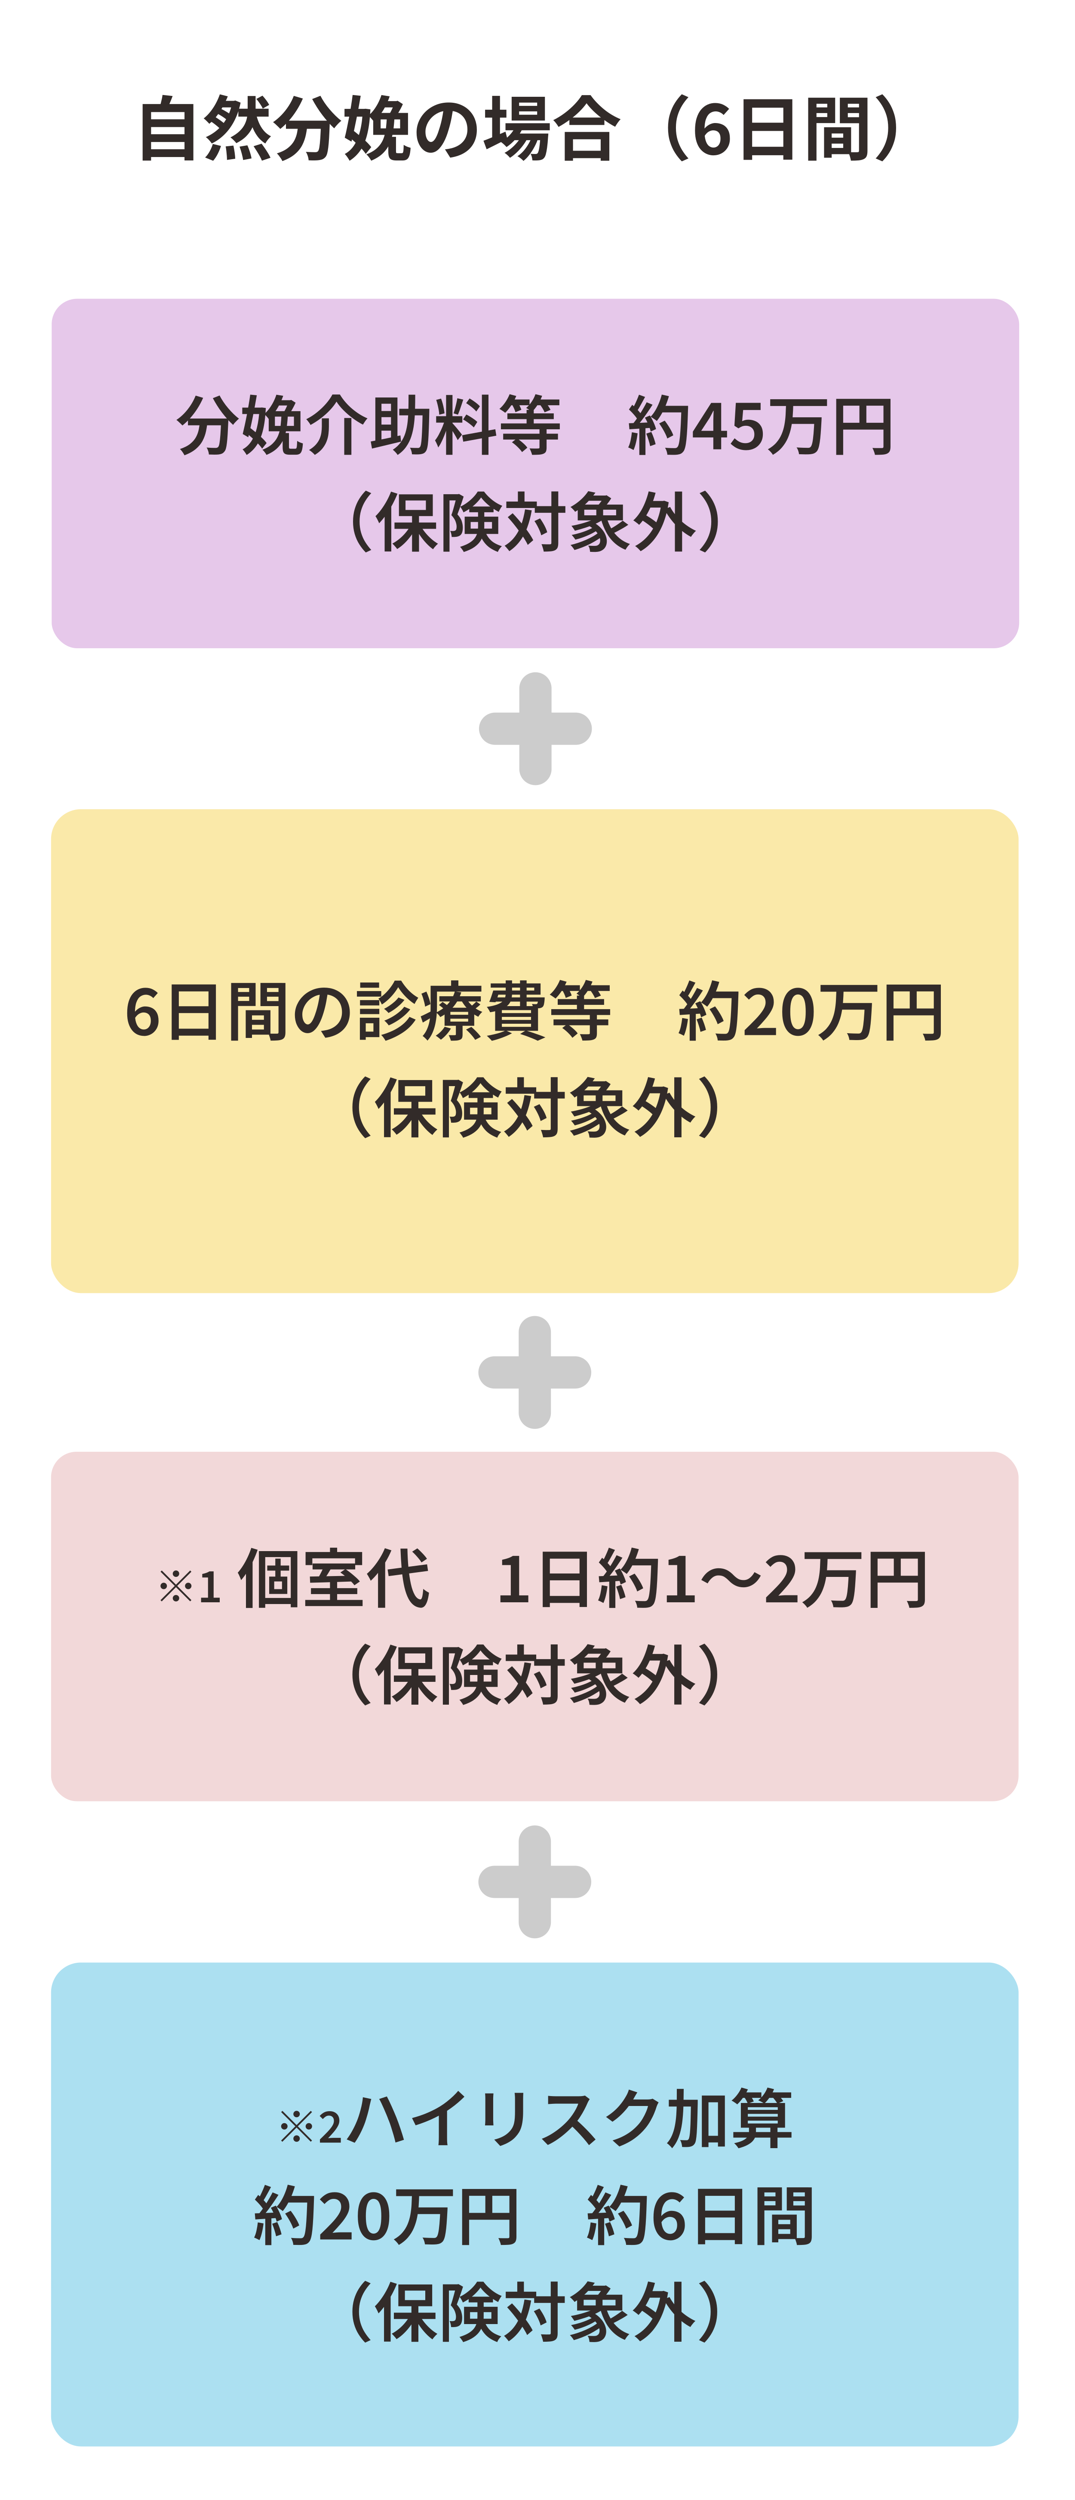 <?xml version="1.0" encoding="UTF-8"?>
<svg id="_レイヤー_2" data-name="レイヤー_2" xmlns="http://www.w3.org/2000/svg" viewBox="0 0 400 930">
  <defs>
    <style>
      .cls-1 {
        fill: #d6a3dc;
      }

      .cls-1, .cls-2, .cls-3, .cls-4 {
        opacity: .6;
      }

      .cls-5 {
        fill: #322b29;
      }

      .cls-6 {
        fill: #fff;
      }

      .cls-2 {
        fill: #f7db70;
      }

      .cls-7 {
        fill: none;
        stroke: #ccc;
        stroke-linecap: round;
        stroke-linejoin: round;
        stroke-width: 12px;
      }

      .cls-3 {
        fill: #75cce8;
      }

      .cls-4 {
        fill: #eabebf;
      }
    </style>
  </defs>
  <g id="_レイヤー_1-2" data-name="レイヤー_1">
    <g>
      <rect class="cls-6" width="400" height="930"/>
      <g>
        <path class="cls-5" d="M53.07,38.7h18.88v20.98h-3.3v-17.99h-12.43v18.04h-3.15v-21.04ZM55.18,44.37h14.14v2.89h-14.14v-2.89ZM55.18,49.93h14.14v2.89h-14.14v-2.89ZM55.18,55.52h14.14v2.89h-14.14v-2.89ZM60.46,35.3l3.77.42c-.31.85-.64,1.68-.99,2.5-.35.81-.67,1.52-.96,2.11l-2.86-.52c.14-.43.28-.91.42-1.44.14-.53.26-1.06.38-1.59.11-.53.2-1.02.25-1.47Z"/>
        <path class="cls-5" d="M81.8,35.09l2.96.75c-.5,1.23-1.1,2.47-1.79,3.73-.69,1.26-1.46,2.44-2.31,3.56-.85,1.12-1.78,2.09-2.78,2.92-.26-.29-.59-.65-1-1.05s-.77-.72-1.08-.95c.92-.73,1.77-1.59,2.56-2.6.79-1.01,1.47-2.06,2.05-3.17.58-1.11,1.04-2.17,1.39-3.2ZM79.18,53.55l3.04.73c-.29.99-.7,1.98-1.21,2.98-.51,1-1.08,1.84-1.7,2.54l-2.99-1.22c.59-.55,1.14-1.29,1.66-2.21.52-.92.92-1.85,1.2-2.81ZM86.46,37.51h.57l.52-.13,1.98.81c-.55,2.6-1.35,4.88-2.38,6.85-1.03,1.97-2.26,3.64-3.68,5.03-1.42,1.39-2.98,2.49-4.68,3.3-.14-.22-.34-.49-.6-.81-.26-.31-.53-.61-.82-.9-.29-.29-.55-.51-.79-.66,1.66-.71,3.16-1.66,4.48-2.85,1.33-1.19,2.45-2.62,3.37-4.3.92-1.68,1.59-3.6,2.03-5.75v-.6ZM77.9,44.81l1.69-1.59c.48.28.99.59,1.52.95.53.36,1.03.71,1.51,1.08.48.36.86.7,1.16,1.01l-1.79,1.77c-.28-.31-.64-.66-1.09-1.04-.45-.38-.94-.77-1.47-1.16-.53-.39-1.04-.73-1.52-1.03ZM80.4,42.03l1.35-1.74c.49.19.99.43,1.51.71s1.01.58,1.48.87c.47.29.85.57,1.14.83l-1.4,1.95c-.28-.26-.65-.55-1.1-.87-.46-.32-.95-.64-1.47-.95-.52-.31-1.02-.58-1.51-.81ZM82.4,37.51h5.1v2.44h-6.76l1.66-2.44ZM83.96,54.46l2.89-.31c.17.78.32,1.63.46,2.55.13.92.2,1.7.22,2.34l-3.07.44c0-.42-.02-.91-.06-1.48-.04-.57-.1-1.17-.17-1.79-.07-.62-.16-1.2-.26-1.74ZM92.15,35.71h2.96v5.33c0,1.07-.09,2.16-.26,3.26s-.51,2.19-1.01,3.26c-.5,1.08-1.23,2.1-2.17,3.07s-2.19,1.85-3.73,2.63c-.26-.35-.6-.73-1.01-1.14s-.81-.75-1.17-1.01c1.4-.73,2.53-1.5,3.38-2.33.85-.82,1.49-1.67,1.92-2.55.43-.88.72-1.76.87-2.65.15-.89.22-1.75.22-2.56v-5.3ZM88.69,40.44h11.26v2.94h-11.26v-2.94ZM89.14,54.54l2.91-.49c.23.5.44,1.05.65,1.64.21.59.39,1.16.55,1.72.16.55.27,1.06.34,1.51l-3.12.6c-.09-.64-.26-1.43-.51-2.37-.25-.94-.52-1.8-.82-2.6ZM95.09,41.54c.28,1.37.66,2.65,1.14,3.84.49,1.19,1.1,2.24,1.86,3.15.75.91,1.67,1.63,2.74,2.17-.23.21-.48.47-.75.78-.28.31-.53.63-.77.96-.23.33-.43.64-.58.94-1.18-.73-2.18-1.65-2.99-2.76-.81-1.11-1.48-2.39-2-3.83s-.95-3.04-1.27-4.77l2.63-.47ZM94.36,54.38l2.99-.94c.4.54.81,1.12,1.23,1.74s.82,1.24,1.2,1.86c.37.62.66,1.17.87,1.65l-3.2,1.07c-.17-.47-.43-1.01-.78-1.64-.35-.62-.72-1.26-1.13-1.91-.41-.65-.8-1.26-1.18-1.83ZM95.4,36.8l2.26-1.22c.31.33.63.7.96,1.12.33.42.63.82.9,1.22.27.4.48.76.64,1.09l-2.39,1.38c-.21-.49-.54-1.07-1-1.75-.46-.68-.91-1.3-1.37-1.83Z"/>
        <path class="cls-5" d="M109.31,35.66l3.38.99c-.64,1.51-1.41,2.96-2.3,4.37-.89,1.4-1.85,2.7-2.89,3.87s-2.1,2.2-3.21,3.07c-.19-.23-.45-.5-.78-.82-.33-.32-.66-.64-1-.95-.34-.31-.64-.56-.9-.75,1.07-.73,2.1-1.6,3.08-2.61.98-1.01,1.87-2.13,2.67-3.35.8-1.22,1.45-2.49,1.95-3.81ZM111.03,45.77h3.41c-.12,1.46-.32,2.88-.6,4.26s-.73,2.7-1.36,3.93c-.63,1.23-1.54,2.35-2.73,3.37-1.19,1.01-2.75,1.88-4.69,2.59-.12-.29-.29-.62-.52-.96-.23-.35-.47-.69-.73-1.03-.26-.34-.52-.63-.78-.87,1.75-.55,3.14-1.24,4.16-2.07,1.02-.82,1.79-1.72,2.31-2.7.52-.98.88-2.02,1.08-3.13.2-1.11.35-2.24.46-3.38ZM106.4,44.89h14.07v3.02h-14.07v-3.02ZM119.43,44.89h3.28v.82c0,.22,0,.39-.03.53-.07,1.96-.15,3.64-.23,5.06s-.19,2.59-.3,3.52c-.11.94-.25,1.68-.4,2.24-.16.55-.35.97-.57,1.25-.35.42-.71.71-1.08.88-.37.17-.81.29-1.31.36-.43.07-1.01.11-1.72.12-.71,0-1.46,0-2.24-.04-.02-.47-.12-1-.31-1.6-.19-.6-.43-1.11-.7-1.55.73.05,1.4.09,2.03.1s1.09.03,1.4.03c.24,0,.44-.02.6-.06.16-.04.31-.14.47-.3.21-.23.38-.72.51-1.5.13-.77.25-1.92.35-3.43.1-1.52.19-3.48.26-5.89v-.55ZM119.22,35.61c.42.83.92,1.68,1.51,2.55.59.87,1.23,1.71,1.94,2.54s1.42,1.6,2.16,2.33c.74.73,1.46,1.36,2.17,1.9-.28.21-.58.48-.92.82-.34.34-.66.68-.96,1.03s-.56.67-.77.96c-.73-.68-1.46-1.43-2.21-2.28-.75-.84-1.48-1.73-2.2-2.68-.72-.94-1.4-1.92-2.04-2.94-.64-1.01-1.22-2.02-1.74-3l3.07-1.22Z"/>
        <path class="cls-5" d="M128.19,40.5h7.88v2.89h-7.88v-2.89ZM131.23,35.32l2.99.31c-.24,1.37-.5,2.8-.77,4.3-.27,1.5-.56,3-.86,4.51-.3,1.51-.61,2.96-.91,4.37-.3,1.4-.6,2.7-.9,3.87l-2.5-1.46c.26-1,.52-2.16.79-3.46.27-1.3.54-2.67.81-4.09.27-1.43.52-2.86.75-4.29s.43-2.79.58-4.07ZM134.97,40.5h.52l.52-.05,1.82.23c-.16,3.43-.52,6.38-1.09,8.85-.57,2.47-1.4,4.53-2.5,6.19s-2.48,3.01-4.16,4.07c-.21-.4-.49-.84-.83-1.34s-.67-.89-.96-1.18c1.42-.75,2.6-1.85,3.54-3.33.94-1.47,1.67-3.29,2.2-5.46.53-2.17.85-4.64.95-7.41v-.57ZM129.44,50.56l1.82-2.16c.8.61,1.64,1.29,2.54,2.04.89.75,1.72,1.5,2.5,2.25.77.75,1.38,1.43,1.83,2.05l-2.03,2.52c-.42-.64-1-1.36-1.74-2.16-.75-.8-1.55-1.59-2.42-2.38-.87-.79-1.7-1.51-2.5-2.17ZM143.94,43.41h2.86c-.09,1.8-.24,3.51-.47,5.14-.23,1.62-.62,3.13-1.18,4.52-.56,1.4-1.4,2.66-2.52,3.8-1.12,1.14-2.62,2.1-4.51,2.9-.17-.36-.43-.78-.78-1.23-.35-.46-.68-.83-1.01-1.11,1.73-.68,3.09-1.5,4.08-2.46.99-.96,1.72-2.04,2.21-3.24.48-1.2.81-2.5.98-3.9.16-1.4.28-2.88.35-4.42ZM141.92,35.35l3.07.49c-.36,1.09-.82,2.19-1.36,3.3s-1.19,2.18-1.94,3.21c-.75,1.03-1.61,2.01-2.6,2.92-.14-.24-.33-.5-.57-.78-.24-.28-.49-.55-.75-.82-.26-.27-.49-.47-.7-.61.85-.75,1.59-1.56,2.21-2.43s1.16-1.77,1.6-2.68c.44-.91.79-1.78,1.05-2.61ZM138.87,42h12.95v8.16h-12.95v-8.16ZM142.51,37.61h5.25v2.34h-6.42l1.17-2.34ZM141.63,44.42v3.33h7.25v-3.33h-7.25ZM144.49,50.9h2.86v5.28c0,.36.03.59.1.68.07.09.24.13.52.13h1.51c.19,0,.33-.07.43-.21.1-.14.16-.43.21-.88.04-.45.07-1.13.09-2.03.19.14.44.29.74.44.3.16.62.29.96.4.34.11.63.2.87.27-.07,1.25-.22,2.21-.44,2.89-.23.68-.54,1.15-.94,1.42-.4.27-.93.4-1.59.4h-2.29c-.83,0-1.47-.11-1.91-.34s-.74-.59-.9-1.1c-.16-.51-.23-1.19-.23-2.04v-5.3ZM146.83,37.61h.65l.47-.13,1.95,1.25c-.24.57-.54,1.17-.88,1.81-.35.63-.7,1.25-1.07,1.85-.36.6-.72,1.13-1.07,1.6-.28-.21-.62-.44-1.04-.7-.42-.26-.78-.47-1.09-.62.28-.43.55-.92.82-1.46.27-.54.52-1.08.74-1.62.23-.55.4-1.02.52-1.42v-.55Z"/>
        <path class="cls-5" d="M168.7,39.61c-.17,1.32-.4,2.72-.68,4.21-.28,1.49-.65,3-1.12,4.52-.5,1.75-1.09,3.26-1.77,4.52-.68,1.26-1.42,2.24-2.22,2.92s-1.69,1.03-2.64,1.03-1.83-.32-2.64-.97c-.81-.65-1.45-1.55-1.92-2.69-.48-1.14-.71-2.44-.71-3.9s.3-2.93.91-4.26c.61-1.33,1.45-2.52,2.53-3.55,1.08-1.03,2.35-1.84,3.8-2.43,1.45-.59,3.01-.88,4.69-.88s3.06.26,4.35.78c1.29.52,2.4,1.24,3.31,2.16.92.92,1.62,1.99,2.11,3.22.48,1.23.73,2.56.73,3.98,0,1.82-.37,3.45-1.12,4.89-.75,1.44-1.85,2.63-3.31,3.56-1.46.94-3.29,1.58-5.47,1.92l-1.95-3.09c.5-.05.94-.11,1.33-.18.38-.07.75-.15,1.09-.23.83-.21,1.61-.51,2.33-.9.72-.39,1.35-.88,1.88-1.46.54-.58.96-1.26,1.26-2.04.3-.78.45-1.64.45-2.57,0-1.02-.16-1.96-.47-2.81-.31-.85-.77-1.59-1.38-2.22-.61-.63-1.34-1.12-2.21-1.46-.87-.34-1.86-.51-2.99-.51-1.39,0-2.61.25-3.67.74-1.06.49-1.95,1.13-2.68,1.91-.73.78-1.28,1.62-1.65,2.52s-.56,1.76-.56,2.57c0,.87.1,1.59.31,2.17s.46,1.01.77,1.3.63.43.98.43c.36,0,.72-.19,1.08-.56.35-.37.71-.94,1.05-1.7.35-.76.69-1.72,1.04-2.89.4-1.25.74-2.58,1.01-4,.28-1.42.48-2.81.6-4.16l3.54.1Z"/>
        <path class="cls-5" d="M179.9,52.35c.68-.24,1.46-.55,2.35-.91s1.84-.76,2.85-1.18c1-.42,2-.85,2.99-1.29l.68,2.68c-1.3.68-2.63,1.35-3.98,2.03s-2.59,1.29-3.72,1.85l-1.17-3.17ZM180.5,40.81h7.93v2.94h-7.93v-2.94ZM183.13,35.66h2.91v16.17h-2.91v-16.17ZM191.91,46.79l2.68.68c-.64,1.49-1.51,2.86-2.61,4.12-1.1,1.26-2.27,2.29-3.5,3.11-.16-.17-.36-.39-.61-.64-.25-.25-.51-.49-.78-.71-.27-.23-.51-.41-.72-.55,1.21-.66,2.31-1.51,3.29-2.56.98-1.05,1.73-2.2,2.25-3.44ZM194.23,50.22l2.03,1.2c-.43.9-1,1.81-1.7,2.73-.7.92-1.47,1.78-2.3,2.57s-1.66,1.46-2.5,1.98c-.24-.31-.55-.64-.92-.99-.37-.35-.74-.63-1.1-.86.85-.43,1.69-1,2.54-1.72.84-.71,1.61-1.5,2.3-2.35.69-.86,1.25-1.71,1.66-2.56ZM188.09,45.83h16.48v2.63h-16.48v-2.63ZM190.38,36h12.38v8.84h-12.38v-8.84ZM190.93,49.67h10.69v2.47h-10.69v-2.47ZM198.15,50.19l2.11,1.14c-.31,1.04-.75,2.1-1.33,3.18-.57,1.08-1.21,2.09-1.92,3.03-.71.94-1.46,1.71-2.24,2.31-.26-.29-.6-.61-1.01-.94s-.82-.6-1.22-.81c.85-.54,1.64-1.23,2.37-2.08.73-.85,1.37-1.79,1.94-2.81.56-1.02,1-2.04,1.31-3.04ZM193.16,38.16v1.22h6.71v-1.22h-6.71ZM193.16,41.43v1.25h6.71v-1.25h-6.71ZM201.14,49.67h2.89c-.02.54-.04.9-.08,1.09-.1,1.68-.23,3.06-.38,4.15-.15,1.08-.31,1.92-.48,2.52-.17.6-.38,1.03-.62,1.29-.24.29-.51.5-.79.62s-.6.21-.95.26c-.29.04-.67.06-1.13.08s-.96,0-1.5-.03c-.02-.36-.09-.79-.21-1.26-.12-.48-.29-.87-.49-1.18.42.04.79.06,1.12.06.33,0,.58.01.75.01s.32-.02.43-.05c.11-.03.22-.11.32-.23.16-.17.3-.51.43-1s.25-1.22.36-2.17c.11-.95.22-2.19.33-3.72v-.44Z"/>
        <path class="cls-5" d="M218.25,38.42c-.71,1.02-1.61,2.06-2.69,3.12-1.08,1.06-2.29,2.07-3.61,3.04-1.33.97-2.7,1.85-4.12,2.63-.14-.24-.32-.52-.53-.83-.22-.31-.45-.62-.7-.92-.25-.3-.5-.56-.74-.77,1.51-.75,2.95-1.64,4.33-2.68s2.61-2.14,3.71-3.3c1.09-1.16,1.96-2.27,2.6-3.33h3.25c.69.99,1.47,1.93,2.34,2.83.87.9,1.78,1.74,2.74,2.52s1.96,1.47,3,2.08c1.04.61,2.07,1.12,3.09,1.53-.38.4-.75.84-1.09,1.34s-.66.98-.94,1.47c-1-.52-2.02-1.12-3.04-1.81s-2.01-1.41-2.95-2.18c-.95-.77-1.82-1.56-2.61-2.37-.8-.81-1.47-1.6-2.03-2.38ZM210.14,49.08h16.59v10.71h-3.22v-7.98h-10.3v7.98h-3.07v-10.71ZM211.52,56.07h13.44v2.76h-13.44v-2.76ZM211.86,43.72h13.03v2.76h-13.03v-2.76Z"/>
        <path class="cls-5" d="M248.57,47.54c0-1.85.23-3.55.7-5.1.47-1.54,1.09-2.93,1.87-4.16.78-1.23,1.63-2.3,2.55-3.22l2.47,1.09c-.87.92-1.65,1.95-2.35,3.08-.7,1.14-1.26,2.39-1.68,3.76-.42,1.37-.62,2.89-.62,4.55s.21,3.16.62,4.54c.42,1.38.98,2.63,1.68,3.76.7,1.13,1.49,2.16,2.35,3.09l-2.47,1.09c-.92-.92-1.77-1.99-2.55-3.22-.78-1.23-1.4-2.62-1.87-4.16-.47-1.54-.7-3.24-.7-5.1Z"/>
        <path class="cls-5" d="M265.52,57.79c-.92,0-1.79-.18-2.61-.55-.82-.36-1.56-.92-2.21-1.66-.65-.74-1.16-1.7-1.53-2.86-.37-1.16-.56-2.55-.56-4.16,0-1.8.2-3.34.6-4.63.4-1.28.95-2.34,1.66-3.17.71-.83,1.51-1.45,2.41-1.85.89-.4,1.82-.6,2.77-.6,1.18,0,2.21.22,3.08.65s1.6.94,2.17,1.53l-2.05,2.29c-.33-.38-.76-.7-1.3-.96-.54-.26-1.09-.39-1.66-.39-.76,0-1.46.22-2.09.66s-1.13,1.18-1.51,2.21-.56,2.45-.56,4.25c0,1.54.15,2.78.44,3.71.29.93.69,1.6,1.2,2.01s1.07.62,1.69.62c.48,0,.93-.12,1.33-.38.4-.25.71-.62.95-1.12.23-.49.35-1.1.35-1.83s-.11-1.32-.34-1.77c-.23-.45-.55-.78-.96-.99-.42-.21-.9-.31-1.46-.31-.52,0-1.06.16-1.62.48-.56.32-1.1.89-1.6,1.7l-.16-2.6c.36-.49.78-.9,1.25-1.25.47-.35.95-.61,1.46-.79.5-.18.97-.27,1.4-.27,1.07,0,2.03.21,2.86.62s1.49,1.05,1.96,1.91c.48.86.71,1.95.71,3.26s-.28,2.36-.83,3.29c-.55.93-1.29,1.65-2.2,2.16-.91.51-1.92.77-3.03.77Z"/>
        <path class="cls-5" d="M276.67,36.91h18.15v22.49h-3.35v-19.34h-11.6v19.4h-3.2v-22.54ZM278.86,45.64h13.99v3.07h-13.99v-3.07ZM278.86,54.59h14.01v3.15h-14.01v-3.15Z"/>
        <path class="cls-5" d="M300.72,36.34h3.09v23.43h-3.09v-23.43ZM302.28,39.95h6.5v2.11h-6.5v-2.11ZM302.52,36.34h8.24v9.44h-8.24v-2.24h5.3v-4.94h-5.3v-2.26ZM306.63,47.33h2.83v11.34h-2.83v-11.34ZM307.93,47.33h8.76v10.01h-8.76v-2.31h5.82v-5.38h-5.82v-2.31ZM308.11,51.21h7.1v2.21h-7.1v-2.21ZM321.29,36.34v2.26h-5.82v4.99h5.82v2.24h-8.79v-9.49h8.79ZM314.35,39.95h6.55v2.11h-6.55v-2.11ZM319.63,36.34h3.15v19.73c0,.83-.09,1.49-.29,1.98-.19.49-.55.86-1.07,1.12-.54.26-1.19.42-1.96.49-.77.07-1.72.1-2.85.1-.04-.31-.1-.66-.21-1.04-.1-.38-.23-.77-.36-1.16-.14-.39-.29-.72-.44-1,.47.04.93.06,1.39.07.46,0,.88,0,1.25,0,.37,0,.63-.01.77-.01.24,0,.41-.04.49-.13s.13-.24.13-.47v-19.68Z"/>
        <path class="cls-5" d="M333.43,47.54c0,1.85-.23,3.55-.7,5.1-.47,1.54-1.09,2.93-1.86,4.16-.77,1.23-1.62,2.3-2.56,3.22l-2.47-1.09c.87-.94,1.65-1.97,2.35-3.09.7-1.13,1.26-2.38,1.68-3.76.42-1.38.62-2.89.62-4.54s-.21-3.18-.62-4.55c-.42-1.37-.98-2.62-1.68-3.76-.7-1.13-1.49-2.16-2.35-3.08l2.47-1.09c.94.92,1.79,1.99,2.56,3.22.77,1.23,1.39,2.62,1.86,4.16.47,1.54.7,3.24.7,5.1Z"/>
      </g>
      <rect class="cls-4" x="19" y="540" width="360" height="130" rx="9.49" ry="9.49"/>
      <g>
        <path class="cls-5" d="M65.48,589.45l5.28-5.28.46.46-5.28,5.28,5.28,5.28-.46.46-5.28-5.28-5.3,5.3-.46-.46,5.3-5.3-5.28-5.28.46-.46,5.28,5.28ZM62.12,589.92c0,.33-.12.61-.35.85-.23.24-.52.35-.85.35s-.61-.12-.85-.35c-.23-.23-.35-.52-.35-.85s.12-.61.35-.85c.23-.23.52-.35.85-.35s.61.12.85.35c.23.24.35.52.35.85ZM65.48,586.56c-.33,0-.61-.12-.85-.35-.23-.23-.35-.52-.35-.85s.12-.61.35-.85c.23-.23.52-.35.85-.35s.61.12.85.35c.23.23.35.52.35.85s-.12.61-.35.85c-.23.23-.52.35-.85.35ZM65.48,593.28c.33,0,.61.12.85.35.23.23.35.52.35.85s-.12.61-.35.85c-.23.23-.52.35-.85.35s-.61-.12-.85-.35c-.23-.24-.35-.52-.35-.85s.12-.61.35-.85c.23-.23.52-.35.85-.35ZM68.84,589.92c0-.33.12-.61.35-.85.23-.23.52-.35.85-.35s.61.12.85.35c.23.24.35.52.35.85s-.12.61-.35.85c-.23.24-.52.35-.85.35s-.61-.12-.85-.35c-.23-.23-.35-.52-.35-.85Z"/>
        <path class="cls-5" d="M74.82,596v-1.71h2.58v-7.52h-2.14v-1.31c.58-.12,1.07-.25,1.5-.4s.81-.34,1.16-.56h1.57v9.79h2.27v1.71h-6.93Z"/>
        <path class="cls-5" d="M93.51,575.76l2.35.7c-.46,1.38-1.02,2.76-1.66,4.14-.64,1.38-1.34,2.69-2.1,3.91-.76,1.22-1.56,2.31-2.39,3.25-.06-.21-.17-.49-.31-.84-.14-.35-.3-.71-.47-1.07-.17-.36-.32-.64-.47-.85.69-.77,1.34-1.65,1.97-2.64s1.2-2.05,1.73-3.18c.53-1.13.98-2.27,1.34-3.42ZM91.52,582.12l2.45-2.42.02.05v18.36h-2.47v-15.98ZM96.34,576.96h14.3v20.9h-2.45v-18.67h-9.5v18.86h-2.35v-21.1ZM97.57,594.39h11.86v2.26h-11.86v-2.26ZM99.44,582.32h8.16v1.9h-8.16v-1.9ZM100.16,586.44h6.74v6.46h-6.74v-6.46ZM102.03,588.24v2.86h2.9v-2.86h-2.9ZM102.44,579.77h1.99v7.68h-1.99v-7.68Z"/>
        <path class="cls-5" d="M113.58,595.13h21.34v2.28h-21.34v-2.28ZM113.7,577.3h21.05v4.87h-2.64v-2.52h-15.89v2.52h-2.52v-4.87ZM115.3,586.42c1.34-.03,2.89-.06,4.64-.08,1.75-.02,3.6-.06,5.56-.11s3.9-.09,5.83-.12l-.12,2.14c-1.89.06-3.79.13-5.71.19-1.92.06-3.74.12-5.47.17s-3.27.09-4.63.12l-.1-2.3ZM115.71,590.74h17.23v2.21h-17.23v-2.21ZM116.31,581.57h15.86v2.21h-15.86v-2.21ZM120.44,582.82l2.71.67c-.3.53-.63,1.07-.97,1.63-.34.56-.68,1.08-1.02,1.57s-.65.93-.94,1.33l-2.11-.67c.27-.42.55-.89.84-1.42.29-.53.56-1.07.83-1.62.26-.55.48-1.05.66-1.5ZM122.79,575.69h2.66v3.22h-2.66v-3.22ZM122.79,588.34h2.66v7.68h-2.66v-7.68ZM126.66,584.91l1.87-1.27c.64.43,1.3.92,1.98,1.46.68.54,1.32,1.09,1.93,1.63.61.54,1.1,1.06,1.46,1.54l-2.02,1.39c-.34-.46-.79-.98-1.37-1.54-.58-.56-1.2-1.12-1.88-1.69-.68-.57-1.34-1.08-1.98-1.52Z"/>
        <path class="cls-5" d="M143.19,575.88l2.45.79c-.59,1.42-1.3,2.83-2.12,4.21-.82,1.38-1.71,2.69-2.65,3.91-.94,1.22-1.92,2.29-2.93,3.2-.08-.21-.21-.48-.38-.8-.18-.33-.36-.66-.55-.98s-.36-.6-.5-.8c.88-.75,1.74-1.64,2.57-2.65.83-1.02,1.6-2.11,2.32-3.29s1.32-2.37,1.81-3.59ZM140.65,582.63l2.62-2.62.05.05v17.98h-2.66v-15.41ZM144.22,583.8l14.69-1.92.36,2.45-14.66,1.94-.38-2.47ZM148.98,576.03h2.62c.05,2.61.18,5.04.4,7.28.22,2.25.52,4.23.9,5.94.38,1.71.87,3.06,1.45,4.06.58.99,1.26,1.54,2.03,1.63.3.02.54-.3.71-.95.17-.65.3-1.64.4-2.99.18.18.4.36.67.55.27.19.54.37.82.53s.49.28.65.36c-.19,1.5-.45,2.67-.78,3.49-.33.82-.69,1.39-1.08,1.69s-.81.44-1.26.41c-1.12-.1-2.09-.51-2.9-1.24-.82-.73-1.5-1.74-2.05-3.02-.55-1.29-1-2.82-1.34-4.6-.34-1.78-.61-3.77-.79-5.98-.18-2.21-.32-4.6-.42-7.18ZM153.37,577.16l1.92-1.22c.43.38.88.81,1.34,1.27.46.46.9.92,1.3,1.38.4.46.71.87.94,1.24l-2.04,1.34c-.22-.38-.52-.81-.9-1.27-.38-.46-.79-.94-1.24-1.43-.45-.49-.89-.92-1.32-1.31Z"/>
        <path class="cls-5" d="M186.2,596v-2.57h3.86v-11.28h-3.22v-1.97c.86-.18,1.61-.38,2.24-.6.63-.22,1.21-.5,1.74-.84h2.35v14.69h3.41v2.57h-10.39Z"/>
        <path class="cls-5" d="M201.94,577.18h16.46v20.57h-2.76v-17.98h-11.04v18.02h-2.66v-20.62ZM203.72,593.64h13.1v2.59h-13.1v-2.59ZM203.74,585.29h13.06v2.54h-13.06v-2.54Z"/>
        <path class="cls-5" d="M223.9,589.66l2.14.38c-.13,1.15-.32,2.28-.59,3.4-.26,1.11-.57,2.05-.92,2.82-.16-.1-.36-.2-.6-.32s-.48-.24-.73-.36-.47-.21-.66-.28c.37-.72.66-1.58.88-2.59.22-1.01.38-2.02.49-3.05ZM222.8,586.3c1.1-.03,2.42-.08,3.96-.14,1.54-.06,3.11-.14,4.73-.22l-.02,2.04c-1.5.11-3,.22-4.48.31s-2.81.18-4,.26l-.19-2.26ZM222.82,581.19l1.22-1.75c.43.37.87.77,1.32,1.21.45.44.86.88,1.24,1.31.38.43.67.83.88,1.2l-1.32,1.99c-.21-.38-.49-.81-.85-1.27s-.76-.93-1.2-1.4c-.44-.47-.87-.9-1.28-1.28ZM226.54,575.69l2.28.82c-.32.61-.66,1.23-1.01,1.87s-.7,1.26-1.03,1.86c-.34.6-.66,1.12-.98,1.55l-1.75-.72c.3-.48.61-1.03.91-1.66.3-.62.6-1.26.88-1.92.28-.66.52-1.26.71-1.8ZM229.42,578.5l2.18.91c-.58.91-1.21,1.87-1.9,2.87-.69,1-1.38,1.96-2.08,2.88-.7.92-1.36,1.72-1.98,2.41l-1.56-.82c.46-.53.94-1.14,1.43-1.82.49-.69.97-1.4,1.44-2.15.47-.74.92-1.48,1.34-2.22.42-.74.8-1.42,1.12-2.06ZM226.69,587.4h2.28v10.7h-2.28v-10.7ZM228.78,584.21l1.85-.79c.34.53.66,1.1.96,1.7.3.61.57,1.2.8,1.78.23.58.4,1.1.52,1.56l-1.97.91c-.11-.46-.28-.99-.49-1.58s-.47-1.2-.76-1.82-.59-1.21-.91-1.75ZM229.26,590.16l1.9-.62c.34.72.65,1.51.95,2.36.3.86.51,1.59.64,2.2l-2.04.72c-.11-.62-.3-1.37-.58-2.24-.27-.87-.56-1.68-.86-2.41ZM235.04,575.64l2.66.6c-.34,1.17-.74,2.32-1.21,3.46s-.99,2.2-1.55,3.18c-.56.98-1.14,1.84-1.75,2.58-.18-.16-.4-.34-.68-.53-.28-.19-.57-.38-.86-.58-.3-.19-.55-.34-.76-.46.62-.66,1.2-1.42,1.72-2.29.52-.87.99-1.82,1.4-2.84.42-1.02.76-2.06,1.03-3.12ZM234.08,586.37l2.06-1.03c.43.56.86,1.16,1.28,1.81.42.65.8,1.29,1.14,1.92s.59,1.2.77,1.72l-2.23,1.18c-.16-.51-.4-1.09-.72-1.74-.32-.65-.68-1.31-1.08-1.98-.4-.67-.81-1.3-1.22-1.87ZM234.68,579.82h8.76v2.45h-8.76v-2.45ZM242.36,579.82h2.47v.77c0,.19,0,.34-.02.46-.08,2.66-.17,4.91-.26,6.77-.1,1.86-.21,3.39-.34,4.6s-.28,2.15-.46,2.83c-.18.68-.38,1.18-.62,1.5-.32.42-.65.71-1,.88-.34.17-.76.28-1.26.35-.42.06-.97.09-1.66.08-.69,0-1.38-.02-2.09-.04-.02-.38-.1-.82-.26-1.31s-.36-.92-.6-1.28c.77.06,1.48.1,2.14.12s1.14.02,1.44.02c.24,0,.44-.03.6-.08.16-.06.3-.16.43-.32.21-.21.39-.63.54-1.27.15-.64.28-1.54.4-2.71.11-1.17.21-2.64.3-4.43s.17-3.92.25-6.4v-.53Z"/>
        <path class="cls-5" d="M248.12,596v-2.57h3.86v-11.28h-3.22v-1.97c.86-.18,1.61-.38,2.24-.6.63-.22,1.21-.5,1.74-.84h2.35v14.69h3.41v2.57h-10.39Z"/>
        <path class="cls-5" d="M271.06,587.81c-.56-.56-1.11-1-1.64-1.32-.54-.32-1.23-.48-2.08-.48s-1.59.27-2.28.82c-.69.54-1.27,1.26-1.75,2.14l-2.35-1.27c.78-1.46,1.73-2.55,2.84-3.28,1.11-.73,2.31-1.09,3.59-1.09,1.14,0,2.15.22,3.04.66.89.44,1.74,1.09,2.56,1.96.56.56,1.11,1,1.66,1.32.54.32,1.23.48,2.06.48s1.59-.27,2.28-.82c.69-.54,1.27-1.26,1.75-2.14l2.35,1.27c-.78,1.46-1.73,2.55-2.84,3.28-1.11.73-2.31,1.09-3.59,1.09-1.12,0-2.13-.22-3.02-.66-.9-.44-1.75-1.09-2.57-1.96Z"/>
        <path class="cls-5" d="M285.06,596v-1.82c1.6-1.54,2.98-2.92,4.15-4.14,1.17-1.22,2.07-2.34,2.7-3.34s.95-1.94.95-2.82c0-.62-.11-1.15-.32-1.58-.22-.43-.53-.77-.95-1.02-.42-.25-.94-.37-1.56-.37-.67,0-1.28.19-1.84.58s-1.06.83-1.52,1.34l-1.75-1.73c.78-.86,1.6-1.52,2.46-1.98.86-.46,1.88-.68,3.06-.68,1.1,0,2.06.22,2.88.65.82.43,1.45,1.04,1.91,1.84s.68,1.72.68,2.8-.29,2.06-.86,3.12c-.58,1.06-1.34,2.14-2.28,3.24-.94,1.1-1.99,2.26-3.14,3.46.46-.05.96-.09,1.49-.13.53-.04,1-.06,1.42-.06h4.2v2.66h-11.66Z"/>
        <path class="cls-5" d="M305.26,579.48h2.69c-.03,1.36-.1,2.75-.2,4.15-.1,1.41-.29,2.8-.56,4.16-.27,1.37-.68,2.68-1.21,3.94-.54,1.26-1.26,2.42-2.16,3.49-.9,1.07-2.05,2.02-3.44,2.83-.19-.34-.47-.7-.83-1.09-.36-.39-.71-.72-1.04-.97,1.3-.72,2.36-1.56,3.18-2.51.82-.95,1.47-1.99,1.94-3.11s.82-2.29,1.04-3.52c.22-1.22.37-2.46.44-3.71s.12-2.47.16-3.67ZM299.38,577.37h21.14v2.52h-21.14v-2.52ZM307.02,584.09h9.74v2.47h-9.74v-2.47ZM315.82,584.09h2.69c-.02.29-.02.52-.02.71s0,.33-.02.44c-.1,1.89-.2,3.5-.3,4.82-.1,1.33-.22,2.44-.36,3.34-.14.9-.29,1.61-.47,2.14-.18.53-.38.93-.6,1.2-.34.37-.7.63-1.08.78-.38.15-.83.25-1.34.3-.46.05-1.08.07-1.86.06s-1.56-.03-2.36-.06c-.03-.37-.13-.79-.29-1.27-.16-.48-.37-.9-.62-1.25.85.06,1.65.1,2.41.12s1.31.02,1.64.02c.27.02.5,0,.67-.04s.34-.13.48-.28c.25-.22.47-.73.65-1.51s.33-1.92.46-3.41.24-3.38.34-5.69v-.43Z"/>
        <path class="cls-5" d="M323.94,577.23h18.82v2.54h-16.22v18.31h-2.59v-20.86ZM325.33,586.13h17.47v2.54h-17.47v-2.54ZM332.58,578.6h2.59v8.81h-2.59v-8.81ZM341.53,577.23h2.62v17.76c0,.7-.09,1.26-.28,1.67s-.52.72-1,.95c-.46.21-1.06.34-1.79.38-.73.05-1.64.07-2.72.07-.03-.24-.1-.52-.2-.83-.1-.31-.22-.62-.35-.94-.13-.31-.26-.58-.38-.8.48.03.96.05,1.44.05h2.06c.22,0,.38-.04.47-.13s.13-.24.13-.44v-17.74Z"/>
        <path class="cls-5" d="M131.13,622.88c0-1.66.21-3.2.62-4.61.42-1.41.98-2.69,1.7-3.84.72-1.15,1.53-2.17,2.42-3.05l2.04.94c-.83.88-1.58,1.85-2.23,2.92-.66,1.06-1.17,2.23-1.55,3.49-.38,1.26-.56,2.65-.56,4.15s.19,2.87.56,4.14c.38,1.27.89,2.44,1.55,3.49.66,1.06,1.4,2.03,2.23,2.93l-2.04.94c-.9-.9-1.7-1.92-2.42-3.06-.72-1.14-1.29-2.42-1.7-3.83s-.62-2.94-.62-4.61Z"/>
        <path class="cls-5" d="M145.26,611.74l2.4.77c-.53,1.34-1.16,2.69-1.88,4.03s-1.51,2.61-2.35,3.8c-.84,1.19-1.7,2.24-2.58,3.16-.08-.21-.2-.48-.36-.82-.16-.34-.33-.67-.52-1.01-.18-.34-.35-.61-.49-.82.77-.74,1.51-1.59,2.22-2.57.71-.98,1.38-2.02,1.99-3.14.62-1.12,1.14-2.26,1.57-3.41ZM142.89,618.24l2.45-2.45.02.02v18.19h-2.47v-15.77ZM152.68,624.05l2.04.72c-.53,1.12-1.17,2.21-1.93,3.26-.76,1.06-1.59,2.02-2.48,2.89-.9.87-1.82,1.6-2.76,2.17-.14-.21-.32-.44-.52-.68s-.41-.49-.64-.73c-.22-.24-.43-.45-.62-.62.91-.48,1.81-1.09,2.7-1.82.89-.74,1.7-1.55,2.42-2.45.73-.9,1.32-1.81,1.79-2.74ZM146.56,623.24h15.48v2.35h-15.48v-2.35ZM148.22,612.75h12.6v8.09h-12.6v-8.09ZM150.66,615.03v3.53h7.58v-3.53h-7.58ZM153.09,620.09h2.59v13.99h-2.59v-13.99ZM156.21,624.27c.46.9,1.04,1.78,1.74,2.64.7.86,1.46,1.66,2.28,2.39.82.73,1.66,1.33,2.51,1.81-.19.16-.4.36-.64.6-.23.24-.45.49-.66.74s-.38.5-.53.72c-.85-.59-1.68-1.33-2.51-2.21s-1.59-1.83-2.3-2.86c-.71-1.02-1.32-2.07-1.84-3.14l1.94-.7Z"/>
        <path class="cls-5" d="M164.78,612.7h5.76v2.3h-3.5v19.08h-2.26v-21.38ZM169.77,612.7h.43l.36-.1,1.73.98c-.22.69-.46,1.42-.72,2.2s-.52,1.54-.8,2.3c-.28.76-.55,1.47-.8,2.12.83.91,1.38,1.78,1.63,2.59.26.82.38,1.58.38,2.28s-.08,1.35-.25,1.85c-.17.5-.44.88-.83,1.15-.19.13-.4.23-.64.31s-.48.14-.73.17c-.48.06-1.04.08-1.68.05-.02-.32-.07-.7-.17-1.13-.1-.43-.23-.81-.41-1.13.24.03.46.05.67.05h.55c.3-.02.54-.09.72-.22.18-.11.3-.29.36-.54.06-.25.1-.54.1-.88,0-.58-.13-1.22-.4-1.94-.26-.72-.78-1.5-1.55-2.33.21-.56.41-1.16.6-1.81.19-.65.38-1.3.55-1.96.18-.66.34-1.27.49-1.85.15-.58.28-1.06.4-1.44v-.74ZM177.64,618.58h2.33v6.19c0,.88-.1,1.77-.3,2.66-.2.9-.56,1.76-1.09,2.6-.53.84-1.3,1.62-2.3,2.33s-2.33,1.32-3.96,1.84c-.06-.18-.18-.39-.35-.64s-.34-.49-.53-.73c-.18-.24-.35-.42-.49-.55,1.5-.46,2.7-.98,3.6-1.56.9-.58,1.56-1.19,2-1.85.44-.66.73-1.34.88-2.04s.22-1.42.22-2.14v-6.12ZM178.79,613.9c-.45.66-1.01,1.33-1.69,2.02-.68.69-1.44,1.34-2.28,1.94-.84.61-1.71,1.14-2.6,1.58-.11-.32-.29-.68-.53-1.09-.24-.41-.46-.75-.67-1.02.9-.4,1.76-.91,2.59-1.52.83-.62,1.59-1.28,2.28-2,.69-.72,1.23-1.42,1.63-2.11h2.35c.58.77,1.23,1.5,1.96,2.18.73.69,1.51,1.3,2.34,1.84.83.54,1.66.96,2.5,1.28-.24.29-.48.64-.72,1.07-.24.42-.44.82-.6,1.19-.8-.4-1.61-.89-2.44-1.46-.82-.58-1.59-1.2-2.3-1.87s-1.32-1.34-1.81-2.02ZM172.67,621.05h12.5v6.43h-12.5v-6.43ZM174.38,617.28h9.05v2.14h-9.05v-2.14ZM174.9,623.04v2.45h7.94v-2.45h-7.94ZM180.18,626.36c.5,1.2,1.05,2.16,1.67,2.88.62.72,1.31,1.29,2.08,1.72.77.42,1.63.79,2.59,1.09-.3.26-.6.58-.88.97-.28.39-.48.78-.61,1.16-1.06-.4-2.02-.89-2.88-1.46-.86-.58-1.64-1.33-2.33-2.27-.69-.94-1.3-2.15-1.82-3.64l2.18-.46Z"/>
        <path class="cls-5" d="M195.14,618.34l2.5.36c-.4,2.34-.96,4.46-1.67,6.36-.71,1.9-1.62,3.59-2.71,5.06-1.1,1.47-2.42,2.73-3.97,3.77-.11-.18-.27-.39-.48-.64s-.42-.5-.65-.76-.43-.46-.62-.62c1.49-.88,2.74-1.97,3.74-3.28,1.01-1.3,1.82-2.82,2.45-4.54s1.1-3.63,1.42-5.72ZM188.18,615.44h11.35v2.4h-11.35v-2.4ZM188.7,621.24l1.82-1.46c.72.75,1.46,1.56,2.21,2.44s1.48,1.76,2.18,2.65c.7.9,1.34,1.76,1.9,2.6.56.84,1.02,1.62,1.37,2.34l-2.04,1.75c-.32-.72-.76-1.51-1.31-2.38-.55-.86-1.16-1.76-1.84-2.68-.67-.92-1.38-1.84-2.11-2.75-.74-.91-1.46-1.75-2.18-2.52ZM192.47,611.69h2.47v5.21h-2.47v-5.21ZM198.64,622.68l2.09-.98c.37.53.74,1.1,1.1,1.72.37.62.69,1.22.96,1.82.27.6.47,1.14.6,1.62l-2.23,1.13c-.11-.48-.3-1.03-.55-1.64-.26-.62-.56-1.24-.9-1.88-.34-.64-.7-1.23-1.07-1.78ZM198.76,617.14h11.38v2.47h-11.38v-2.47ZM204.93,611.67h2.57v19.15c0,.75-.09,1.33-.26,1.74-.18.41-.48.73-.91.97-.42.22-.98.37-1.68.43-.7.06-1.56.1-2.57.1-.03-.26-.09-.55-.18-.88-.09-.33-.19-.66-.3-1s-.22-.63-.34-.89c.69.03,1.33.05,1.92.06s.99,0,1.2-.01c.21,0,.35-.04.43-.11s.12-.22.12-.44v-19.13Z"/>
        <path class="cls-5" d="M218.63,611.57l2.69.55c-.9,1.3-1.96,2.56-3.19,3.78-1.23,1.22-2.69,2.34-4.37,3.35-.11-.19-.27-.4-.48-.64-.21-.23-.42-.45-.64-.66-.22-.21-.42-.38-.61-.5,1.04-.56,1.98-1.17,2.82-1.84.84-.66,1.58-1.34,2.22-2.04.64-.7,1.16-1.36,1.56-2ZM222.71,626.79l1.8.98c-.66.61-1.42,1.2-2.29,1.76-.87.57-1.8,1.1-2.77,1.6-.98.5-1.97.94-2.98,1.33-1.01.39-1.99.72-2.95,1-.14-.27-.36-.6-.65-.97s-.56-.68-.82-.9c.96-.22,1.94-.5,2.95-.84s1.99-.71,2.94-1.13c.95-.42,1.84-.86,2.65-1.34.82-.48,1.52-.98,2.11-1.49ZM222.62,620.96l1.92.91c-.88.67-1.93,1.28-3.16,1.84s-2.5,1.04-3.83,1.48c-1.33.43-2.61.8-3.84,1.1-.1-.14-.22-.33-.37-.56-.15-.23-.31-.46-.48-.7-.17-.23-.32-.42-.44-.56,1.23-.21,2.48-.49,3.76-.84,1.27-.35,2.47-.75,3.6-1.2,1.13-.45,2.08-.94,2.84-1.46ZM221.13,624.6l1.73.89c-.71.58-1.56,1.13-2.58,1.67-1.02.54-2.08,1.01-3.19,1.43s-2.19.75-3.23,1.01c-.16-.25-.37-.56-.64-.9-.26-.34-.51-.63-.73-.85,1.02-.19,2.08-.45,3.17-.78,1.09-.33,2.12-.7,3.08-1.13.97-.42,1.76-.87,2.39-1.33ZM214.74,616.56h16.82v5.88h-16.82v-5.88ZM217.17,618.46v2.09h11.86v-2.09h-11.86ZM218.44,613.2h7.06v1.94h-7.06v-1.94ZM218.51,624.22l1.7-1.27c1.22.66,2.21,1.38,2.99,2.17.78.79,1.36,1.61,1.74,2.45.38.84.59,1.64.62,2.4.03.76-.09,1.44-.37,2.05-.28.61-.68,1.08-1.21,1.42-.43.27-.84.46-1.24.56-.39.1-.87.16-1.43.18-.29,0-.6,0-.94-.01s-.68-.02-1.03-.04c-.02-.34-.08-.72-.19-1.16-.11-.44-.29-.82-.53-1.14.42.03.82.06,1.22.07.4.02.74.02,1.03.02s.56-.02.82-.06.49-.15.7-.32c.35-.22.58-.6.67-1.14.1-.54.01-1.16-.25-1.86-.26-.7-.74-1.43-1.44-2.18s-1.65-1.46-2.87-2.14ZM221.66,617.55h2.54v4.15h-2.54v-4.15ZM224.49,613.2h.58l.38-.12,1.75,1.15c-.27.45-.6.93-.97,1.44-.38.51-.77,1-1.19,1.46-.42.46-.81.87-1.18,1.22-.24-.19-.54-.41-.9-.65-.36-.24-.68-.43-.97-.58.34-.32.66-.68.98-1.09s.62-.83.89-1.26c.27-.43.48-.8.62-1.1v-.48ZM225.52,621.39c.43,1.54,1.04,2.95,1.81,4.25.78,1.3,1.73,2.42,2.86,3.37,1.13.95,2.45,1.68,3.97,2.2-.18.16-.37.37-.59.62s-.42.52-.6.79c-.18.27-.34.52-.47.74-1.6-.66-2.99-1.53-4.18-2.63-1.18-1.1-2.18-2.39-2.99-3.89-.81-1.5-1.47-3.16-1.98-4.98l2.16-.48ZM231.5,622.56l2.06,1.51c-.59.42-1.23.82-1.92,1.22-.69.4-1.37.78-2.05,1.14-.68.36-1.32.67-1.91.92l-1.63-1.32c.58-.29,1.2-.63,1.86-1.02.66-.39,1.31-.81,1.94-1.25s1.18-.84,1.64-1.21Z"/>
        <path class="cls-5" d="M241.14,611.64l2.57.53c-.42,1.6-.93,3.14-1.55,4.61-.62,1.47-1.31,2.83-2.08,4.07-.77,1.24-1.6,2.32-2.5,3.25-.14-.16-.35-.34-.61-.55-.26-.21-.54-.42-.82-.62-.28-.21-.52-.37-.73-.48.9-.82,1.71-1.78,2.44-2.9.73-1.12,1.37-2.36,1.92-3.71.55-1.35,1-2.75,1.36-4.19ZM245.94,615.22h.5l.46-.1,1.68.58c-.46,3.1-1.19,5.84-2.17,8.21s-2.18,4.38-3.58,6.04c-1.4,1.66-2.96,2.97-4.69,3.95-.14-.19-.34-.41-.58-.66-.24-.25-.49-.49-.76-.72-.26-.23-.5-.41-.71-.54,1.71-.9,3.24-2.08,4.57-3.56,1.34-1.48,2.45-3.26,3.35-5.35.9-2.09,1.54-4.51,1.92-7.26v-.58ZM238.1,622.04l1.3-1.92c.62.34,1.28.72,1.96,1.16.68.44,1.32.88,1.93,1.33.61.45,1.09.87,1.44,1.27l-1.39,2.16c-.35-.4-.82-.84-1.4-1.32-.58-.48-1.21-.96-1.88-1.43-.67-.47-1.32-.89-1.94-1.26ZM240.74,615.22h5.95v2.45h-5.95v-2.45ZM249.14,617.45c.48.91,1.07,1.8,1.76,2.68.7.87,1.46,1.7,2.3,2.47.84.78,1.73,1.48,2.68,2.11.94.63,1.9,1.17,2.88,1.62-.21.16-.43.37-.67.64-.24.26-.46.54-.67.82s-.38.54-.53.78c-1.01-.53-1.98-1.16-2.93-1.9-.94-.74-1.84-1.55-2.7-2.45-.86-.9-1.64-1.85-2.36-2.86-.72-1.01-1.37-2.04-1.94-3.1l2.18-.82ZM250.89,611.72h2.69v22.32h-2.69v-22.32Z"/>
        <path class="cls-5" d="M266.87,622.88c0,1.66-.21,3.2-.62,4.61s-.98,2.68-1.7,3.83c-.72,1.14-1.53,2.16-2.42,3.06l-2.04-.94c.83-.9,1.58-1.87,2.23-2.93.66-1.06,1.17-2.22,1.55-3.49.38-1.27.56-2.65.56-4.14s-.19-2.89-.56-4.15c-.38-1.26-.89-2.43-1.55-3.49-.66-1.06-1.4-2.04-2.23-2.92l2.04-.94c.9.88,1.7,1.9,2.42,3.05.72,1.15,1.29,2.43,1.7,3.84.42,1.41.62,2.94.62,4.61Z"/>
      </g>
      <g>
        <rect class="cls-2" x="19" y="301" width="360" height="180" rx="11.16" ry="11.16"/>
        <g>
          <path class="cls-5" d="M53.58,385.33c-.85,0-1.65-.17-2.4-.5-.75-.34-1.42-.85-1.99-1.55-.58-.7-1.03-1.57-1.37-2.63-.34-1.06-.5-2.31-.5-3.77,0-1.68.18-3.12.55-4.31.37-1.19.87-2.17,1.51-2.93.64-.76,1.36-1.32,2.17-1.68.81-.36,1.65-.54,2.53-.54,1.06,0,1.96.19,2.72.58.76.38,1.4.84,1.91,1.37l-1.68,1.9c-.32-.37-.73-.67-1.22-.91-.5-.24-1.01-.36-1.54-.36-.74,0-1.41.22-2.03.65s-1.11,1.15-1.48,2.15-.55,2.36-.55,4.09c0,1.42.14,2.58.43,3.47s.68,1.54,1.18,1.96c.5.42,1.06.62,1.68.62.5,0,.94-.13,1.33-.38.39-.26.7-.63.94-1.12.23-.49.35-1.08.35-1.76s-.11-1.26-.34-1.71c-.22-.46-.54-.8-.95-1.02-.41-.22-.89-.34-1.45-.34-.5,0-1.03.16-1.6.48-.57.32-1.1.87-1.6,1.66l-.12-2.21c.34-.45.72-.84,1.16-1.16.44-.33.9-.58,1.38-.76.48-.18.93-.26,1.34-.26.99,0,1.87.19,2.63.58.76.38,1.35.97,1.78,1.76.42.79.64,1.79.64,2.99,0,1.14-.25,2.13-.74,2.98-.5.85-1.15,1.51-1.97,1.98-.82.47-1.72.71-2.71.71Z"/>
          <path class="cls-5" d="M63.88,366.18h16.46v20.57h-2.76v-17.98h-11.04v18.02h-2.66v-20.62ZM65.66,382.64h13.1v2.59h-13.1v-2.59ZM65.68,374.29h13.06v2.54h-13.06v-2.54Z"/>
          <path class="cls-5" d="M86.01,365.63h2.57v21.46h-2.57v-21.46ZM87.28,368.99h6.22v1.75h-6.22v-1.75ZM87.5,365.63h7.61v8.57h-7.61v-1.87h5.21v-4.82h-5.21v-1.87ZM91.43,375.76h2.33v10.32h-2.33v-10.32ZM92.49,375.76h8.14v9.1h-8.14v-1.92h5.71v-5.26h-5.71v-1.92ZM92.63,379.33h6.77v1.87h-6.77v-1.87ZM104.97,365.63v1.87h-5.62v4.87h5.62v1.87h-8.06v-8.62h8.06ZM98.42,368.99h6.26v1.75h-6.26v-1.75ZM103.62,365.63h2.59v18.34c0,.7-.09,1.26-.26,1.68-.18.42-.49.74-.94.96-.46.21-1.04.34-1.74.39-.7.06-1.56.08-2.58.08-.03-.26-.09-.54-.18-.85-.09-.31-.19-.63-.31-.96-.12-.33-.24-.6-.37-.83.45.03.89.05,1.32.05h1.9c.22,0,.38-.04.46-.12s.12-.22.12-.43v-18.31Z"/>
          <path class="cls-5" d="M122.06,368.56c-.18,1.23-.39,2.53-.64,3.9-.25,1.37-.58,2.75-1,4.14-.48,1.62-1.02,3-1.63,4.15-.61,1.15-1.28,2.03-2,2.64-.73.61-1.51.91-2.34.91s-1.61-.29-2.33-.86c-.72-.58-1.3-1.38-1.74-2.41s-.66-2.21-.66-3.54.28-2.65.84-3.86c.56-1.22,1.33-2.3,2.32-3.24.98-.94,2.14-1.68,3.46-2.22,1.32-.54,2.75-.8,4.28-.8,1.46,0,2.77.24,3.95.71,1.18.47,2.18,1.13,3.01,1.97.83.84,1.47,1.82,1.92,2.94.45,1.12.67,2.32.67,3.6,0,1.68-.35,3.18-1.04,4.49-.7,1.31-1.72,2.39-3.06,3.24-1.34.85-3.02,1.42-5.02,1.7l-1.61-2.54c.45-.05.85-.1,1.2-.17.35-.06.69-.13,1.01-.19.77-.18,1.49-.45,2.17-.82.68-.37,1.28-.83,1.79-1.38.51-.55.92-1.2,1.21-1.94s.44-1.57.44-2.48c0-.96-.15-1.84-.44-2.64-.3-.8-.73-1.5-1.31-2.1-.58-.6-1.28-1.06-2.1-1.39-.82-.33-1.77-.49-2.84-.49-1.3,0-2.44.23-3.44.7-1,.46-1.84,1.06-2.53,1.8s-1.21,1.54-1.57,2.4c-.36.87-.54,1.69-.54,2.47,0,.85.1,1.56.31,2.12s.47.99.78,1.27c.31.28.63.42.95.42.35,0,.7-.18,1.06-.53.35-.35.7-.9,1.04-1.64.34-.74.69-1.69,1.04-2.84.35-1.15.66-2.38.91-3.68.26-1.3.44-2.59.55-3.85l2.93.07Z"/>
          <path class="cls-5" d="M132.81,368.65h9.05v2.06h-9.05v-2.06ZM133.91,378.56h2.18v8.21h-2.18v-8.21ZM133.96,372.01h7.18v1.97h-7.18v-1.97ZM133.96,375.25h7.18v1.97h-7.18v-1.97ZM134.03,365.46h7.03v1.94h-7.03v-1.94ZM135.06,378.56h6.1v7.22h-6.1v-2.06h3.89v-3.1h-3.89v-2.06ZM148.17,367.19c-.42.74-.94,1.5-1.56,2.29s-1.32,1.55-2.1,2.28-1.59,1.36-2.44,1.88c-.13-.34-.32-.71-.56-1.13s-.48-.76-.71-1.03c.85-.5,1.66-1.12,2.45-1.87.78-.75,1.49-1.56,2.12-2.41.63-.86,1.13-1.67,1.5-2.44h2.4c.53.86,1.13,1.71,1.81,2.53.68.82,1.41,1.56,2.2,2.22.78.66,1.57,1.19,2.35,1.61-.22.32-.46.7-.72,1.13-.26.43-.47.83-.65,1.2-.77-.48-1.54-1.07-2.32-1.76-.78-.7-1.49-1.44-2.14-2.22-.65-.78-1.2-1.54-1.64-2.28ZM152.37,378.25l2.3,1.01c-1.2,1.89-2.78,3.48-4.73,4.78-1.95,1.29-4.11,2.33-6.48,3.1-.18-.34-.42-.71-.72-1.13-.3-.42-.61-.77-.91-1.05,1.5-.4,2.93-.92,4.27-1.55,1.34-.63,2.55-1.38,3.62-2.24,1.07-.86,1.95-1.83,2.64-2.9ZM148.26,371.03l2.23.89c-.5.66-1.07,1.29-1.72,1.88-.65.6-1.33,1.15-2.05,1.66s-1.44.95-2.16,1.33c-.19-.24-.44-.51-.76-.8-.31-.3-.61-.54-.9-.73.66-.32,1.32-.71,1.99-1.16.67-.46,1.3-.95,1.9-1.47.59-.53,1.08-1.06,1.46-1.58ZM150.4,374.48l2.26.96c-.64.83-1.39,1.62-2.26,2.36-.86.74-1.78,1.42-2.76,2.03-.98.61-1.98,1.14-3,1.58-.18-.27-.42-.58-.72-.91-.3-.34-.61-.62-.91-.86.93-.35,1.86-.8,2.8-1.33.94-.54,1.81-1.13,2.62-1.79.81-.66,1.47-1.33,1.98-2.04Z"/>
          <path class="cls-5" d="M156.54,378.06c.56-.24,1.21-.55,1.96-.92s1.52-.77,2.34-1.19l.58,1.94c-.67.43-1.36.86-2.06,1.27-.7.42-1.38.82-2.04,1.2l-.77-2.3ZM156.81,369.61l1.85-.77c.35.77.67,1.59.96,2.46.29.87.47,1.61.55,2.22l-1.99.91c-.05-.43-.14-.92-.28-1.48-.14-.55-.3-1.12-.48-1.71-.18-.58-.39-1.13-.61-1.64ZM160.22,366.68h2.38v7.75c0,.96-.04,2-.13,3.11-.09,1.11-.26,2.24-.5,3.38s-.6,2.24-1.07,3.3c-.46,1.06-1.08,2.01-1.85,2.86-.11-.18-.28-.38-.5-.6-.22-.22-.45-.44-.68-.65-.23-.21-.44-.36-.61-.46.69-.77,1.23-1.61,1.63-2.52.4-.91.7-1.85.89-2.82.19-.97.32-1.93.37-2.88.06-.95.08-1.86.08-2.72v-7.75ZM161.46,366.68h17.66v2.16h-17.66v-2.16ZM165.45,381.92l2.33.65c-.45.79-1.01,1.55-1.69,2.3-.68.75-1.36,1.38-2.05,1.87-.13-.14-.31-.31-.54-.5-.23-.19-.47-.38-.71-.56-.24-.18-.46-.33-.65-.44.66-.42,1.28-.92,1.87-1.5s1.07-1.19,1.44-1.81ZM169.24,368.8l2.4.31c-.38,1.2-.91,2.36-1.58,3.48-.67,1.12-1.52,2.17-2.53,3.13-1.02.97-2.25,1.84-3.71,2.6-.16-.29-.4-.6-.71-.94s-.6-.58-.85-.74c1.36-.66,2.51-1.4,3.44-2.24s1.7-1.74,2.28-2.7c.58-.96,1-1.93,1.26-2.9ZM163.34,373.84l1.34-1.15c.42.27.87.59,1.37.96.5.37.89.7,1.18.98l-1.42,1.27c-.26-.29-.62-.63-1.1-1.02s-.94-.74-1.37-1.04ZM163.48,370.57h15.43v1.94h-15.43v-1.94ZM165.42,374.84h11.04v6.72h-11.04v-6.72ZM169.65,380.72h2.47v4.08c0,.54-.06.97-.19,1.27-.13.3-.4.54-.82.7-.4.16-.87.26-1.42.29s-1.18.05-1.92.05c-.08-.32-.2-.67-.35-1.06-.15-.38-.31-.72-.47-1.01.5.02.96.02,1.4.02s.74,0,.9-.02c.14,0,.24-.02.3-.07.06-.05.08-.13.08-.24v-4.01ZM167.58,376.38v1.08h6.62v-1.08h-6.62ZM167.58,378.92v1.08h6.62v-1.08h-6.62ZM167.85,364.67h2.71v3.31h-2.71v-3.31ZM173.51,371.37c.38.7.88,1.38,1.49,2.04.61.66,1.3,1.24,2.06,1.75.77.51,1.57.92,2.4,1.22-.26.22-.53.51-.82.86-.29.35-.51.67-.67.96-.88-.42-1.72-.94-2.52-1.57-.8-.63-1.53-1.35-2.18-2.15-.66-.8-1.22-1.63-1.68-2.5l1.92-.62ZM173.42,382.96l1.97-.98c.42.35.85.75,1.3,1.19.45.44.87.88,1.26,1.31s.71.83.95,1.2l-2.09,1.11c-.21-.35-.5-.75-.86-1.2-.37-.45-.77-.9-1.21-1.37-.44-.46-.88-.88-1.31-1.25ZM177.23,372.54l1.51,1.08c-.38.38-.8.75-1.24,1.09s-.84.63-1.21.85l-1.32-.98c.35-.27.75-.61,1.19-1.01.44-.4.8-.74,1.07-1.03Z"/>
          <path class="cls-5" d="M188.18,364.67h2.35v4.78c0,.85-.1,1.63-.3,2.36-.2.73-.58,1.4-1.15,2-.57.61-1.39,1.14-2.46,1.6-1.07.46-2.5.83-4.27,1.12-.06-.19-.17-.41-.31-.66s-.3-.5-.46-.74c-.16-.25-.31-.44-.46-.59,1.57-.22,2.82-.51,3.74-.85.93-.34,1.63-.73,2.11-1.16s.8-.91.96-1.43c.16-.52.24-1.08.24-1.69v-4.73ZM188.2,383.29l2.3,1.06c-.66.37-1.42.73-2.28,1.09-.86.36-1.74.69-2.64.98-.9.3-1.76.54-2.59.73-.13-.18-.3-.38-.53-.61-.22-.23-.45-.46-.68-.68-.23-.22-.44-.42-.64-.58.85-.14,1.71-.32,2.58-.52.87-.2,1.7-.42,2.47-.67s1.44-.52,2-.8ZM183.54,368.44h2.4c-.24.75-.5,1.52-.78,2.32-.28.79-.54,1.48-.78,2.05l-2.33-.14c.26-.58.52-1.25.78-2.03.26-.78.5-1.51.71-2.2ZM184.29,368.44h14.5v-1.08h-16.2v-1.56h18.55v4.18h-16.85v-1.54ZM183.69,371h17.42v1.56h-17.9l.48-1.56ZM184.24,374.24h15.96v9.19h-15.96v-9.19ZM186.74,375.73v1.1h10.85v-1.1h-10.85ZM186.74,378.25v1.13h10.85v-1.13h-10.85ZM186.74,380.8v1.15h10.85v-1.15h-10.85ZM193.5,364.67h2.45v9.6h-2.45v-9.6ZM193.55,384.59l2.06-1.29c.86.26,1.75.54,2.65.84.9.3,1.76.6,2.58.9.82.29,1.51.57,2.09.83l-2.86,1.25c-.46-.24-1.05-.5-1.75-.79-.7-.29-1.46-.58-2.28-.89-.82-.3-1.65-.58-2.5-.84ZM200.25,371h2.42c-.02.34-.02.58-.02.72-.06.77-.14,1.37-.24,1.8-.1.43-.25.76-.46.98-.16.16-.36.28-.59.37-.23.09-.48.14-.73.16-.24.02-.56.02-.96.02s-.82-.02-1.27-.05c-.02-.22-.07-.49-.16-.79-.09-.3-.19-.56-.3-.77.32.03.6.06.85.07.25.02.44.02.56,0,.13,0,.23,0,.31-.02.08-.02.15-.05.22-.12.1-.11.17-.32.23-.64.06-.31.1-.79.13-1.45v-.29Z"/>
          <path class="cls-5" d="M208.36,364.5l2.47.67c-.5,1.19-1.11,2.33-1.85,3.45-.74,1.11-1.49,2.04-2.26,2.79-.18-.14-.39-.3-.65-.48-.26-.18-.52-.35-.79-.53-.27-.18-.51-.32-.72-.43.78-.66,1.51-1.48,2.18-2.46s1.21-1.99,1.61-3.01ZM205.12,375.37h21.91v2.18h-21.91v-2.18ZM205.96,379.19h20.38v2.18h-20.38v-2.18ZM207.52,371.63h17.26v2.14h-17.26v-2.14ZM208.07,366.47h7.7v2.14h-7.7v-2.14ZM209.15,368.12l2.09-.79c.29.45.58.95.86,1.51.29.56.5,1.05.62,1.46l-2.21.89c-.1-.42-.28-.91-.55-1.49s-.54-1.1-.82-1.58ZM209.22,382.38l1.87-1.46c.48.32.97.68,1.46,1.08.5.4.96.81,1.39,1.22s.77.81,1.01,1.18l-1.97,1.63c-.24-.37-.56-.77-.97-1.21-.41-.44-.85-.87-1.33-1.3-.48-.42-.97-.8-1.46-1.14ZM217.98,364.5l2.47.6c-.43,1.15-.98,2.26-1.66,3.32s-1.38,1.95-2.14,2.65c-.16-.14-.37-.31-.64-.49-.26-.18-.53-.36-.79-.54-.26-.18-.5-.32-.71-.43.74-.61,1.41-1.37,2.03-2.28s1.09-1.86,1.43-2.83ZM214.67,370.33h2.66v6.38h-2.66v-6.38ZM219.47,377.22h2.64v7.13c0,.64-.08,1.14-.25,1.5-.17.36-.5.64-1,.83-.48.18-1.06.29-1.74.32-.68.04-1.48.06-2.41.06-.08-.37-.21-.78-.4-1.24-.18-.46-.36-.84-.54-1.16.45.02.89.03,1.32.04.43,0,.81.01,1.14.01s.56,0,.71-.02c.21,0,.35-.03.42-.08s.11-.16.11-.32v-7.06ZM217.53,366.47h9.34v2.14h-9.34v-2.14ZM219.47,368.15l2.09-.82c.37.43.75.93,1.14,1.5.39.57.68,1.07.88,1.5l-2.21.91c-.16-.42-.42-.92-.78-1.5-.36-.58-.73-1.12-1.12-1.6Z"/>
          <path class="cls-5" d="M253.84,378.66l2.14.38c-.13,1.15-.32,2.28-.59,3.4-.26,1.11-.57,2.05-.92,2.82-.16-.1-.36-.2-.6-.32s-.48-.24-.73-.36c-.25-.12-.47-.21-.66-.28.37-.72.66-1.58.88-2.59.22-1.01.38-2.02.49-3.05ZM252.74,375.3c1.1-.03,2.42-.08,3.96-.14,1.54-.06,3.11-.13,4.73-.22l-.02,2.04c-1.5.11-3,.22-4.48.31s-2.81.18-4,.26l-.19-2.26ZM252.76,370.19l1.22-1.75c.43.37.87.77,1.32,1.21.45.44.86.88,1.24,1.31.38.43.67.83.88,1.2l-1.32,1.99c-.21-.38-.49-.81-.85-1.27-.36-.46-.76-.93-1.2-1.4-.44-.47-.87-.9-1.28-1.28ZM256.48,364.69l2.28.82c-.32.61-.66,1.23-1.01,1.87-.35.64-.7,1.26-1.03,1.86-.34.6-.66,1.12-.98,1.55l-1.75-.72c.3-.48.61-1.03.91-1.66.3-.62.6-1.26.88-1.92.28-.66.52-1.26.71-1.8ZM259.36,367.5l2.18.91c-.58.91-1.21,1.87-1.9,2.87-.69,1-1.38,1.96-2.08,2.88-.7.92-1.36,1.72-1.98,2.41l-1.56-.82c.46-.53.94-1.13,1.43-1.82s.97-1.4,1.44-2.15c.47-.74.92-1.48,1.34-2.22s.8-1.42,1.12-2.06ZM256.62,376.4h2.28v10.71h-2.28v-10.71ZM258.71,373.21l1.85-.79c.34.53.66,1.1.96,1.71.3.61.57,1.2.8,1.78.23.58.4,1.1.52,1.56l-1.97.91c-.11-.46-.28-.99-.49-1.58s-.47-1.2-.76-1.82c-.29-.62-.59-1.21-.91-1.75ZM259.19,379.16l1.9-.62c.34.72.65,1.51.95,2.36.3.86.51,1.59.64,2.2l-2.04.72c-.11-.62-.3-1.37-.58-2.24-.27-.87-.56-1.68-.86-2.41ZM264.98,364.64l2.66.6c-.34,1.17-.74,2.32-1.21,3.46-.47,1.14-.99,2.2-1.55,3.18-.56.98-1.14,1.84-1.75,2.58-.18-.16-.4-.34-.68-.53-.28-.19-.57-.38-.86-.58s-.55-.34-.76-.46c.62-.66,1.2-1.42,1.72-2.29.52-.87.99-1.82,1.4-2.84.42-1.02.76-2.06,1.03-3.12ZM264.02,375.37l2.06-1.03c.43.56.86,1.16,1.28,1.81.42.65.8,1.29,1.14,1.92.34.63.59,1.21.77,1.72l-2.23,1.18c-.16-.51-.4-1.09-.72-1.74-.32-.65-.68-1.31-1.08-1.98-.4-.67-.81-1.29-1.22-1.87ZM264.62,368.82h8.76v2.45h-8.76v-2.45ZM272.3,368.82h2.47v.77c0,.19,0,.34-.02.46-.08,2.66-.17,4.91-.26,6.77-.1,1.86-.21,3.39-.34,4.6-.13,1.21-.28,2.15-.46,2.83-.18.68-.38,1.18-.62,1.5-.32.42-.65.71-1,.88-.34.17-.76.28-1.26.35-.42.06-.97.09-1.66.08-.69,0-1.38-.02-2.09-.04-.02-.38-.1-.82-.26-1.31s-.36-.92-.6-1.29c.77.06,1.48.11,2.14.12s1.14.02,1.44.02c.24,0,.44-.03.6-.08.16-.06.3-.16.43-.32.21-.21.39-.63.54-1.27s.28-1.54.4-2.71c.11-1.17.21-2.64.3-4.43.09-1.78.17-3.92.25-6.4v-.53Z"/>
          <path class="cls-5" d="M277.07,385v-1.82c1.6-1.54,2.98-2.92,4.15-4.14,1.17-1.22,2.07-2.34,2.7-3.34s.95-1.94.95-2.82c0-.62-.11-1.15-.32-1.58-.22-.43-.53-.77-.95-1.02-.42-.25-.94-.37-1.56-.37-.67,0-1.28.19-1.84.58s-1.06.83-1.52,1.34l-1.75-1.73c.78-.86,1.6-1.52,2.46-1.98.86-.46,1.88-.68,3.06-.68,1.1,0,2.06.22,2.88.65.82.43,1.45,1.04,1.91,1.84.46.79.68,1.72.68,2.8s-.29,2.06-.86,3.12c-.58,1.06-1.34,2.14-2.28,3.24-.94,1.1-1.99,2.26-3.14,3.46.46-.05.96-.09,1.49-.13.53-.04,1-.06,1.42-.06h4.2v2.66h-11.66Z"/>
          <path class="cls-5" d="M296.92,385.33c-1.18,0-2.22-.35-3.1-1.04-.88-.7-1.56-1.71-2.04-3.05-.48-1.34-.72-2.98-.72-4.93s.24-3.58.72-4.9c.48-1.31,1.16-2.3,2.04-2.98.88-.67,1.91-1.01,3.1-1.01s2.24.34,3.12,1.01,1.56,1.67,2.03,2.98c.47,1.31.71,2.95.71,4.9s-.24,3.6-.71,4.93c-.47,1.34-1.15,2.35-2.03,3.05-.88.7-1.92,1.04-3.12,1.04ZM296.92,382.84c.56,0,1.06-.2,1.49-.61.43-.41.77-1.09,1.02-2.05.25-.96.37-2.25.37-3.86s-.12-2.92-.37-3.85c-.25-.94-.59-1.6-1.02-1.98-.43-.38-.93-.58-1.49-.58s-1.03.19-1.46.58-.78,1.04-1.03,1.98c-.26.94-.38,2.22-.38,3.85s.13,2.9.38,3.86c.26.96.6,1.64,1.03,2.05s.92.61,1.46.61Z"/>
          <path class="cls-5" d="M311.2,368.48h2.69c-.03,1.36-.1,2.74-.2,4.15-.1,1.41-.29,2.8-.56,4.16-.27,1.37-.68,2.68-1.21,3.94-.54,1.26-1.26,2.42-2.16,3.49-.9,1.07-2.05,2.02-3.44,2.83-.19-.34-.47-.7-.83-1.09-.36-.39-.71-.72-1.04-.97,1.3-.72,2.36-1.55,3.18-2.51.82-.95,1.47-1.99,1.94-3.11.47-1.12.82-2.29,1.04-3.52.22-1.22.37-2.46.44-3.71s.12-2.47.16-3.67ZM305.32,366.37h21.14v2.52h-21.14v-2.52ZM312.95,373.09h9.74v2.47h-9.74v-2.47ZM321.76,373.09h2.69c-.02.29-.02.52-.02.71s0,.33-.02.44c-.1,1.89-.2,3.5-.3,4.82-.1,1.33-.22,2.44-.36,3.34-.14.9-.29,1.61-.47,2.14-.18.53-.38.93-.6,1.2-.34.37-.7.63-1.08.78-.38.15-.83.25-1.34.3-.46.05-1.08.07-1.86.06s-1.56-.03-2.36-.06c-.03-.37-.13-.79-.29-1.27-.16-.48-.37-.9-.62-1.25.85.06,1.65.1,2.41.12.76.02,1.31.03,1.64.03.27.02.5,0,.67-.04.18-.04.34-.13.48-.28.25-.22.47-.73.65-1.51.18-.78.33-1.92.46-3.41s.24-3.38.34-5.69v-.43Z"/>
          <path class="cls-5" d="M329.87,366.23h18.82v2.54h-16.22v18.31h-2.59v-20.86ZM331.26,375.13h17.47v2.54h-17.47v-2.54ZM338.51,367.6h2.59v8.81h-2.59v-8.81ZM347.46,366.23h2.62v17.76c0,.71-.09,1.26-.28,1.67s-.52.72-1,.95c-.46.21-1.06.34-1.79.38-.73.05-1.64.07-2.72.07-.03-.24-.1-.52-.2-.83-.1-.31-.22-.62-.35-.94-.13-.31-.26-.58-.38-.8.48.03.96.05,1.44.05h2.06c.22,0,.38-.04.47-.13s.13-.24.13-.44v-17.74Z"/>
          <path class="cls-5" d="M131.13,411.88c0-1.66.21-3.2.62-4.61.42-1.41.98-2.69,1.7-3.84.72-1.15,1.53-2.17,2.42-3.05l2.04.94c-.83.88-1.58,1.85-2.23,2.92-.66,1.06-1.17,2.23-1.55,3.49-.38,1.26-.56,2.65-.56,4.15s.19,2.87.56,4.14c.38,1.27.89,2.44,1.55,3.49.66,1.06,1.4,2.03,2.23,2.93l-2.04.94c-.9-.9-1.7-1.92-2.42-3.06-.72-1.14-1.29-2.42-1.7-3.83s-.62-2.94-.62-4.61Z"/>
          <path class="cls-5" d="M145.26,400.74l2.4.77c-.53,1.35-1.16,2.69-1.88,4.03s-1.51,2.61-2.35,3.8c-.84,1.19-1.7,2.24-2.58,3.16-.08-.21-.2-.48-.36-.81-.16-.34-.33-.67-.52-1.01-.18-.34-.35-.61-.49-.81.77-.74,1.51-1.59,2.22-2.57.71-.98,1.38-2.02,1.99-3.14.62-1.12,1.14-2.26,1.57-3.41ZM142.89,407.24l2.45-2.45.02.02v18.19h-2.47v-15.77ZM152.68,413.05l2.04.72c-.53,1.12-1.17,2.21-1.93,3.26-.76,1.05-1.59,2.02-2.48,2.89-.9.87-1.82,1.6-2.76,2.17-.14-.21-.32-.44-.52-.68s-.41-.49-.64-.73c-.22-.24-.43-.45-.62-.62.91-.48,1.81-1.09,2.7-1.82.89-.74,1.7-1.55,2.42-2.45.73-.9,1.32-1.81,1.79-2.74ZM146.56,412.24h15.48v2.35h-15.48v-2.35ZM148.22,401.75h12.6v8.09h-12.6v-8.09ZM150.66,404.03v3.53h7.58v-3.53h-7.58ZM153.09,409.09h2.59v13.99h-2.59v-13.99ZM156.21,413.27c.46.89,1.04,1.78,1.74,2.64.7.87,1.46,1.66,2.28,2.39.82.73,1.66,1.33,2.51,1.81-.19.16-.4.36-.64.6-.23.24-.45.49-.66.74s-.38.5-.53.72c-.85-.59-1.68-1.33-2.51-2.21-.82-.88-1.59-1.83-2.3-2.86-.71-1.03-1.32-2.07-1.84-3.14l1.94-.7Z"/>
          <path class="cls-5" d="M164.78,401.7h5.76v2.3h-3.5v19.08h-2.26v-21.38ZM169.77,401.7h.43l.36-.1,1.73.98c-.22.69-.46,1.42-.72,2.2-.26.78-.52,1.54-.8,2.3-.28.76-.55,1.47-.8,2.12.83.91,1.38,1.78,1.63,2.59s.38,1.58.38,2.28-.08,1.35-.25,1.85c-.17.5-.44.88-.83,1.15-.19.13-.4.23-.64.31s-.48.14-.73.17c-.48.06-1.04.08-1.68.05-.02-.32-.07-.7-.17-1.13-.1-.43-.23-.81-.41-1.13.24.03.46.05.67.05h.55c.3-.02.54-.09.72-.21.18-.11.3-.29.36-.54.06-.25.1-.54.1-.88,0-.58-.13-1.22-.4-1.95-.26-.72-.78-1.5-1.55-2.33.21-.56.41-1.16.6-1.81.19-.65.38-1.3.55-1.96.18-.66.34-1.27.49-1.85.15-.58.28-1.06.4-1.44v-.74ZM177.64,407.58h2.33v6.19c0,.88-.1,1.77-.3,2.66-.2.89-.56,1.76-1.09,2.6-.53.84-1.3,1.62-2.3,2.33-1.01.71-2.33,1.32-3.96,1.84-.06-.18-.18-.39-.35-.64s-.34-.49-.53-.73c-.18-.24-.35-.42-.49-.55,1.5-.46,2.7-.98,3.6-1.56s1.56-1.19,2-1.85.73-1.34.88-2.04c.14-.7.22-1.42.22-2.13v-6.12ZM178.79,402.9c-.45.66-1.01,1.33-1.69,2.02-.68.69-1.44,1.34-2.28,1.95-.84.61-1.71,1.13-2.6,1.58-.11-.32-.29-.69-.53-1.09-.24-.41-.46-.75-.67-1.02.9-.4,1.76-.91,2.59-1.52s1.59-1.28,2.28-2c.69-.72,1.23-1.42,1.63-2.11h2.35c.58.77,1.23,1.5,1.96,2.18.73.69,1.51,1.3,2.34,1.84.83.54,1.66.96,2.5,1.28-.24.29-.48.64-.72,1.07-.24.42-.44.82-.6,1.19-.8-.4-1.61-.89-2.44-1.46-.82-.58-1.59-1.2-2.3-1.87s-1.32-1.34-1.81-2.02ZM172.67,410.05h12.5v6.43h-12.5v-6.43ZM174.38,406.29h9.05v2.13h-9.05v-2.13ZM174.9,412.04v2.45h7.94v-2.45h-7.94ZM180.18,415.36c.5,1.2,1.05,2.16,1.67,2.88.62.72,1.31,1.29,2.08,1.72.77.42,1.63.79,2.59,1.09-.3.26-.6.58-.88.97-.28.39-.48.78-.61,1.16-1.06-.4-2.02-.89-2.88-1.46-.86-.58-1.64-1.33-2.33-2.27-.69-.94-1.3-2.15-1.82-3.64l2.18-.46Z"/>
          <path class="cls-5" d="M195.14,407.34l2.5.36c-.4,2.34-.96,4.46-1.67,6.36s-1.62,3.59-2.71,5.06c-1.1,1.47-2.42,2.73-3.97,3.77-.11-.18-.27-.39-.48-.64s-.42-.5-.65-.76-.43-.46-.62-.62c1.49-.88,2.74-1.97,3.74-3.28,1.01-1.3,1.82-2.81,2.45-4.54.62-1.72,1.1-3.63,1.42-5.72ZM188.18,404.44h11.35v2.4h-11.35v-2.4ZM188.7,410.24l1.82-1.46c.72.75,1.46,1.56,2.21,2.44.75.87,1.48,1.76,2.18,2.65s1.34,1.76,1.9,2.6,1.02,1.62,1.37,2.34l-2.04,1.75c-.32-.72-.76-1.51-1.31-2.38-.55-.87-1.16-1.76-1.84-2.68-.67-.92-1.38-1.84-2.11-2.75-.74-.91-1.46-1.75-2.18-2.52ZM192.47,400.69h2.47v5.21h-2.47v-5.21ZM198.64,411.69l2.09-.98c.37.53.74,1.1,1.1,1.71.37.62.69,1.22.96,1.82.27.6.47,1.14.6,1.62l-2.23,1.13c-.11-.48-.3-1.03-.55-1.64-.26-.62-.56-1.24-.9-1.88-.34-.64-.7-1.23-1.07-1.78ZM198.76,406.14h11.38v2.47h-11.38v-2.47ZM204.93,400.67h2.57v19.15c0,.75-.09,1.33-.26,1.74-.18.41-.48.73-.91.97-.42.22-.98.37-1.68.43s-1.56.1-2.57.1c-.03-.26-.09-.55-.18-.88-.09-.33-.19-.66-.3-1s-.22-.63-.34-.89c.69.03,1.33.05,1.92.06s.99,0,1.2-.01c.21,0,.35-.04.43-.11s.12-.22.12-.44v-19.13Z"/>
          <path class="cls-5" d="M218.63,400.57l2.69.55c-.9,1.29-1.96,2.55-3.19,3.78s-2.69,2.34-4.37,3.35c-.11-.19-.27-.4-.48-.63-.21-.23-.42-.45-.64-.66-.22-.21-.42-.38-.61-.5,1.04-.56,1.98-1.17,2.82-1.84.84-.66,1.58-1.34,2.22-2.04.64-.7,1.16-1.36,1.56-2ZM222.71,415.79l1.8.98c-.66.61-1.42,1.2-2.29,1.76s-1.8,1.1-2.77,1.6c-.98.5-1.97.94-2.98,1.33-1.01.39-1.99.72-2.95,1-.14-.27-.36-.6-.65-.97-.29-.38-.56-.68-.82-.9.96-.22,1.94-.5,2.95-.84s1.99-.71,2.94-1.13c.95-.42,1.84-.87,2.65-1.34.82-.48,1.52-.98,2.11-1.49ZM222.62,409.96l1.92.91c-.88.67-1.93,1.28-3.16,1.84-1.22.55-2.5,1.04-3.83,1.47-1.33.43-2.61.8-3.84,1.11-.1-.14-.22-.33-.37-.56s-.31-.46-.48-.7c-.17-.23-.32-.42-.44-.56,1.23-.21,2.48-.49,3.76-.84,1.27-.35,2.47-.75,3.6-1.2,1.13-.45,2.08-.94,2.84-1.46ZM221.13,413.61l1.73.89c-.71.58-1.56,1.13-2.58,1.67-1.02.54-2.08,1.01-3.19,1.43s-2.19.75-3.23,1.01c-.16-.25-.37-.55-.64-.9-.26-.34-.51-.63-.73-.85,1.02-.19,2.08-.45,3.17-.78,1.09-.33,2.12-.7,3.08-1.13.97-.42,1.76-.87,2.39-1.33ZM214.74,405.56h16.82v5.88h-16.82v-5.88ZM217.17,407.46v2.09h11.86v-2.09h-11.86ZM218.44,402.21h7.06v1.94h-7.06v-1.94ZM218.51,413.22l1.7-1.27c1.22.66,2.21,1.38,2.99,2.17.78.79,1.36,1.61,1.74,2.45.38.84.59,1.64.62,2.4.03.76-.09,1.44-.37,2.05-.28.61-.68,1.08-1.21,1.42-.43.27-.84.46-1.24.56-.39.1-.87.16-1.43.18-.29,0-.6,0-.94-.01s-.68-.02-1.03-.04c-.02-.34-.08-.72-.19-1.16-.11-.44-.29-.82-.53-1.14.42.03.82.06,1.22.07.4.02.74.02,1.03.02s.56-.02.82-.06c.26-.04.49-.15.7-.32.35-.22.58-.6.67-1.14.1-.54.01-1.16-.25-1.86-.26-.71-.74-1.43-1.44-2.18s-1.65-1.46-2.87-2.14ZM221.66,406.55h2.54v4.15h-2.54v-4.15ZM224.49,402.21h.58l.38-.12,1.75,1.15c-.27.45-.6.93-.97,1.44-.38.51-.77,1-1.19,1.46s-.81.87-1.18,1.22c-.24-.19-.54-.41-.9-.65s-.68-.43-.97-.58c.34-.32.66-.68.98-1.09s.62-.83.89-1.26c.27-.43.48-.8.62-1.1v-.48ZM225.52,410.39c.43,1.54,1.04,2.95,1.81,4.25.78,1.29,1.73,2.42,2.86,3.37,1.13.95,2.45,1.69,3.97,2.2-.18.16-.37.37-.59.62s-.42.52-.6.79c-.18.27-.34.52-.47.74-1.6-.66-2.99-1.53-4.18-2.63-1.18-1.1-2.18-2.39-2.99-3.89-.81-1.49-1.47-3.15-1.98-4.98l2.16-.48ZM231.5,411.56l2.06,1.51c-.59.42-1.23.82-1.92,1.22-.69.4-1.37.78-2.05,1.14-.68.36-1.32.67-1.91.92l-1.63-1.32c.58-.29,1.2-.63,1.86-1.02.66-.39,1.31-.81,1.94-1.25.63-.44,1.18-.84,1.64-1.21Z"/>
          <path class="cls-5" d="M241.14,400.64l2.57.53c-.42,1.6-.93,3.14-1.55,4.61-.62,1.47-1.31,2.83-2.08,4.07-.77,1.24-1.6,2.32-2.5,3.25-.14-.16-.35-.34-.61-.55-.26-.21-.54-.42-.82-.62-.28-.21-.52-.37-.73-.48.9-.82,1.71-1.79,2.44-2.9.73-1.12,1.37-2.36,1.92-3.71.55-1.35,1-2.75,1.36-4.19ZM245.94,404.22h.5l.46-.1,1.68.58c-.46,3.1-1.19,5.84-2.17,8.21-.98,2.37-2.18,4.38-3.58,6.04-1.4,1.65-2.96,2.97-4.69,3.95-.14-.19-.34-.41-.58-.66-.24-.25-.49-.49-.76-.72-.26-.23-.5-.41-.71-.54,1.71-.9,3.24-2.08,4.57-3.56,1.34-1.48,2.45-3.26,3.35-5.35.9-2.09,1.54-4.51,1.92-7.26v-.58ZM238.1,411.04l1.3-1.92c.62.34,1.28.72,1.96,1.16.68.44,1.32.88,1.93,1.33.61.45,1.09.87,1.44,1.27l-1.39,2.16c-.35-.4-.82-.84-1.4-1.32s-1.21-.96-1.88-1.43-1.32-.89-1.94-1.26ZM240.74,404.22h5.95v2.45h-5.95v-2.45ZM249.14,406.45c.48.91,1.07,1.8,1.76,2.68.7.87,1.46,1.7,2.3,2.47.84.78,1.73,1.48,2.68,2.11s1.9,1.17,2.88,1.62c-.21.16-.43.37-.67.64s-.46.54-.67.82c-.21.28-.38.54-.53.78-1.01-.53-1.98-1.16-2.93-1.9-.94-.73-1.84-1.55-2.7-2.45-.86-.9-1.64-1.85-2.36-2.86-.72-1.01-1.37-2.04-1.94-3.1l2.18-.82ZM250.89,400.72h2.69v22.32h-2.69v-22.32Z"/>
          <path class="cls-5" d="M266.87,411.88c0,1.66-.21,3.2-.62,4.61s-.98,2.68-1.7,3.83-1.53,2.16-2.42,3.06l-2.04-.94c.83-.9,1.58-1.87,2.23-2.93.66-1.05,1.17-2.22,1.55-3.49.38-1.27.56-2.65.56-4.14s-.19-2.89-.56-4.15c-.38-1.26-.89-2.43-1.55-3.49s-1.4-2.04-2.23-2.92l2.04-.94c.9.88,1.7,1.9,2.42,3.05.72,1.15,1.29,2.43,1.7,3.84.42,1.41.62,2.94.62,4.61Z"/>
        </g>
      </g>
      <g>
        <rect class="cls-1" x="19.23" y="111.13" width="360" height="130" rx="9.49" ry="9.49"/>
        <g>
          <path class="cls-5" d="M72.8,147.16l2.78.82c-.59,1.38-1.3,2.7-2.11,3.97s-1.7,2.44-2.65,3.52c-.95,1.07-1.93,2-2.94,2.79-.16-.18-.38-.4-.65-.66-.27-.26-.55-.52-.83-.78s-.53-.46-.76-.62c1.01-.66,1.96-1.46,2.87-2.4.9-.94,1.72-1.98,2.46-3.11.74-1.13,1.34-2.3,1.82-3.52ZM74.43,156.42h2.81c-.11,1.33-.3,2.63-.56,3.9-.26,1.27-.69,2.47-1.28,3.6-.59,1.13-1.43,2.15-2.51,3.07-1.08.92-2.5,1.71-4.26,2.36-.11-.24-.26-.5-.44-.79-.18-.29-.38-.57-.6-.85-.22-.28-.43-.51-.64-.68,1.6-.53,2.88-1.18,3.83-1.94.95-.77,1.68-1.62,2.17-2.54.5-.93.84-1.91,1.04-2.94.2-1.03.35-2.09.44-3.18ZM69.94,155.68h13.18v2.52h-13.18v-2.52ZM82.28,155.68h2.69v.72c0,.18,0,.32-.02.43-.08,1.82-.16,3.39-.24,4.69-.08,1.3-.17,2.39-.28,3.26-.1.87-.23,1.56-.37,2.06s-.33.88-.55,1.12c-.29.37-.6.62-.92.77-.33.14-.72.25-1.16.31-.42.05-.96.07-1.62.07s-1.36-.02-2.08-.05c-.02-.38-.1-.82-.26-1.31-.16-.49-.36-.92-.6-1.28.72.06,1.38.1,1.98.12s1.04.02,1.33.02c.22,0,.41-.02.56-.07.15-.05.29-.13.42-.26.21-.21.38-.67.5-1.39.13-.72.24-1.79.35-3.22s.2-3.26.28-5.52v-.48ZM81.72,147.11c.38.77.85,1.56,1.39,2.36.54.81,1.14,1.6,1.79,2.36.65.77,1.32,1.49,2,2.16.69.67,1.36,1.25,2.02,1.73-.22.19-.48.42-.76.7-.28.27-.55.55-.8.83-.26.28-.46.55-.62.8-.67-.61-1.35-1.29-2.04-2.05-.69-.76-1.36-1.57-2.03-2.44s-1.29-1.76-1.87-2.69c-.58-.93-1.12-1.85-1.6-2.76l2.52-1.01Z"/>
          <path class="cls-5" d="M90.15,151.62h7.32v2.38h-7.32v-2.38ZM96.56,151.62h.43l.43-.05,1.49.19c-.14,3.17-.49,5.88-1.03,8.14-.54,2.26-1.32,4.14-2.32,5.65-1,1.51-2.26,2.74-3.78,3.68-.18-.32-.41-.69-.7-1.09-.29-.41-.56-.74-.82-.99,1.31-.69,2.41-1.71,3.29-3.07.88-1.36,1.57-3.04,2.06-5.05.5-2.01.81-4.32.94-6.92v-.48ZM93.1,146.79l2.45.24c-.21,1.25-.44,2.56-.7,3.94s-.52,2.76-.8,4.14c-.28,1.38-.56,2.72-.85,4.01-.29,1.29-.56,2.46-.82,3.52l-2.06-1.2c.22-.93.47-1.99.73-3.19.26-1.2.52-2.46.77-3.77s.48-2.63.71-3.95.42-2.56.58-3.73ZM91.28,160.74l1.51-1.8c.75.56,1.54,1.19,2.38,1.88.83.7,1.61,1.39,2.33,2.08.72.69,1.29,1.32,1.7,1.9l-1.66,2.09c-.38-.59-.93-1.25-1.63-1.98-.7-.73-1.46-1.46-2.27-2.18-.81-.73-1.6-1.39-2.36-1.98ZM104.74,154.09h2.38c-.08,1.68-.22,3.28-.43,4.79-.21,1.51-.57,2.92-1.09,4.21-.52,1.3-1.29,2.46-2.32,3.49-1.02,1.03-2.4,1.91-4.13,2.63-.14-.3-.36-.64-.66-1.02-.3-.38-.58-.68-.85-.9,1.6-.62,2.86-1.38,3.79-2.28.93-.9,1.62-1.91,2.08-3.04.46-1.13.76-2.36.91-3.68.15-1.33.26-2.73.32-4.2ZM102.84,146.82l2.54.41c-.35.99-.78,1.99-1.27,3-.5,1.01-1.08,1.99-1.75,2.94-.67.95-1.46,1.85-2.38,2.7-.11-.19-.27-.4-.47-.64-.2-.23-.41-.46-.62-.68-.22-.22-.41-.39-.59-.5.78-.7,1.47-1.46,2.05-2.28s1.08-1.65,1.5-2.51.74-1.67.98-2.44ZM99.99,152.94h11.81v7.49h-11.81v-7.49ZM103.25,148.86h4.94v1.97h-5.93l.98-1.97ZM102.29,154.96v3.46h7.08v-3.46h-7.08ZM105.17,161.08h2.35v5.09c0,.32.04.52.12.61s.26.13.55.13h1.66c.19,0,.33-.06.42-.19.09-.13.16-.4.2-.83s.08-1.06.1-1.91c.16.13.36.26.61.38.25.13.51.24.79.34.28.1.52.18.73.24-.06,1.12-.19,1.98-.37,2.59s-.45,1.03-.8,1.26c-.35.23-.82.35-1.42.35h-2.3c-.72,0-1.27-.09-1.66-.28-.38-.18-.64-.49-.78-.92-.14-.43-.2-1.02-.2-1.75v-5.11ZM107.45,148.86h.53l.38-.1,1.63,1.03c-.22.51-.49,1.06-.8,1.64s-.63,1.15-.96,1.69c-.33.54-.64,1.03-.95,1.46-.22-.18-.5-.37-.84-.59-.34-.22-.64-.39-.91-.52.24-.38.48-.83.73-1.33.25-.5.48-1.01.68-1.51.21-.5.38-.95.5-1.33v-.46Z"/>
          <path class="cls-5" d="M125.21,149.39c-.62,1.04-1.43,2.09-2.42,3.14-.99,1.06-2.11,2.06-3.35,3.01-1.24.95-2.54,1.8-3.9,2.53-.1-.21-.24-.45-.42-.71-.18-.26-.38-.52-.58-.78s-.4-.47-.59-.65c1.42-.7,2.77-1.56,4.03-2.58,1.26-1.02,2.39-2.1,3.38-3.25.99-1.15,1.77-2.27,2.33-3.36h2.78c.61,1.01,1.3,1.96,2.09,2.87.78.9,1.62,1.73,2.51,2.48s1.81,1.43,2.77,2.03c.96.6,1.93,1.1,2.9,1.5-.32.32-.62.69-.91,1.12s-.55.83-.79,1.21c-1.28-.66-2.54-1.45-3.79-2.38s-2.4-1.92-3.46-2.99c-1.06-1.06-1.92-2.13-2.59-3.2ZM119.74,155.6h2.64v3.1c0,.85-.05,1.74-.16,2.66-.1.93-.33,1.86-.68,2.78-.35.93-.88,1.82-1.57,2.69-.7.86-1.64,1.66-2.84,2.38-.14-.19-.34-.4-.59-.63-.25-.23-.51-.46-.78-.67-.27-.22-.53-.39-.77-.52,1.07-.64,1.92-1.32,2.56-2.04.63-.72,1.1-1.46,1.42-2.23s.52-1.53.62-2.28.16-1.49.16-2.21v-3.02ZM128.09,155.48h2.66v13.7h-2.66v-13.7Z"/>
          <path class="cls-5" d="M137.96,164.22c.93-.18,1.99-.38,3.19-.61,1.2-.23,2.48-.49,3.83-.78,1.35-.29,2.69-.58,4.02-.87l.24,2.3c-1.26.3-2.54.61-3.83.92-1.29.31-2.53.61-3.72.89-1.19.28-2.28.54-3.28.78l-.46-2.64ZM139.66,147.85h8.23v15.65h-2.4v-13.32h-3.55v14.83h-2.28v-17.16ZM140.86,152.89h5.83v2.28h-5.83v-2.28ZM140.86,157.93h5.83v2.26h-5.83v-2.26ZM152,146.82h2.5c0,1.95-.02,3.84-.07,5.65-.05,1.82-.17,3.54-.37,5.18-.2,1.64-.53,3.17-.98,4.6s-1.1,2.72-1.92,3.9c-.82,1.18-1.89,2.2-3.2,3.08-.19-.32-.46-.67-.82-1.04-.35-.38-.68-.68-.98-.9,1.22-.8,2.2-1.72,2.95-2.76.75-1.04,1.33-2.2,1.73-3.49.4-1.29.68-2.68.84-4.18.16-1.5.26-3.09.29-4.78.03-1.69.05-3.44.05-5.27ZM148.56,152.05h9.79v2.45h-9.79v-2.45ZM157.28,152.05h2.47c0,.3,0,.55-.01.73,0,.18-.01.33-.01.44-.05,2.5-.1,4.61-.17,6.35-.06,1.74-.14,3.16-.22,4.28-.08,1.12-.19,1.99-.34,2.62s-.31,1.07-.5,1.34c-.26.38-.54.65-.84.8-.3.15-.66.26-1.08.32-.38.06-.87.1-1.46.1s-1.2-.02-1.82-.05c-.02-.35-.09-.77-.23-1.24-.14-.47-.32-.88-.54-1.21.62.05,1.2.08,1.72.08.52,0,.91.01,1.16.01.19.02.36,0,.5-.06.14-.06.27-.16.38-.32.14-.18.27-.55.37-1.12s.19-1.38.26-2.45c.07-1.06.14-2.42.2-4.08.06-1.66.11-3.67.14-6.04v-.53Z"/>
          <path class="cls-5" d="M165.56,156.08l1.44.7c-.21.82-.45,1.67-.73,2.56-.28.89-.59,1.77-.94,2.64-.34.87-.71,1.7-1.09,2.47-.38.78-.78,1.44-1.18,2-.08-.27-.19-.56-.32-.88-.14-.31-.28-.62-.43-.94-.15-.31-.3-.59-.44-.83.5-.59.98-1.34,1.45-2.23.47-.9.91-1.83,1.31-2.8.4-.97.71-1.87.94-2.7ZM162.29,154.81h9.74v2.4h-9.74v-2.4ZM162.32,148.74l1.8-.48c.22.58.42,1.2.6,1.86.18.66.32,1.31.44,1.93s.2,1.19.25,1.7l-1.97.5c-.02-.5-.08-1.06-.19-1.7s-.25-1.3-.41-1.97c-.16-.67-.34-1.29-.53-1.85ZM165.99,146.92h2.38v22.25h-2.38v-22.25ZM168.34,157.4c.13.13.32.34.56.62.25.29.52.61.83.96.3.35.6.71.89,1.08s.55.7.78.98.4.5.49.65l-1.58,2.02c-.16-.34-.37-.74-.64-1.22-.26-.48-.56-.98-.88-1.5-.32-.52-.62-1.01-.91-1.46-.29-.46-.54-.82-.74-1.09l1.2-1.03ZM170.16,148.14l2.21.5c-.21.64-.42,1.3-.65,1.98-.22.68-.45,1.33-.67,1.96-.22.62-.44,1.18-.65,1.66l-1.63-.48c.18-.5.35-1.08.53-1.74.18-.66.34-1.34.5-2.02.16-.68.28-1.3.36-1.86ZM171.96,161.89l12.34-2.23.38,2.4-12.31,2.23-.41-2.4ZM172.32,156.01l1.2-1.82c.48.24.98.52,1.49.84.51.32,1,.64,1.46.97.46.33.84.64,1.13.95l-1.3,2.04c-.27-.29-.63-.61-1.08-.97-.45-.36-.92-.72-1.43-1.07-.5-.35-1-.66-1.48-.94ZM173.45,149.96l1.27-1.75c.46.27.94.58,1.43.91.49.34.95.68,1.38,1.03.43.35.78.68,1.03.98l-1.34,1.94c-.24-.32-.57-.66-.98-1.03-.42-.37-.87-.74-1.36-1.1-.49-.37-.96-.7-1.43-.98ZM179.31,146.79h2.45v22.39h-2.45v-22.39Z"/>
          <path class="cls-5" d="M189.63,146.63l2.47.67c-.5,1.19-1.11,2.33-1.85,3.45-.74,1.11-1.49,2.04-2.26,2.79-.18-.14-.39-.3-.65-.48-.26-.18-.52-.35-.79-.53-.27-.18-.51-.32-.72-.43.78-.66,1.51-1.48,2.18-2.46s1.21-1.99,1.61-3.01ZM186.39,157.5h21.91v2.18h-21.91v-2.18ZM187.23,161.32h20.38v2.18h-20.38v-2.18ZM188.79,153.76h17.26v2.14h-17.26v-2.14ZM189.34,148.6h7.7v2.14h-7.7v-2.14ZM190.42,150.25l2.09-.79c.29.45.58.95.86,1.51s.5,1.05.62,1.46l-2.21.89c-.1-.42-.28-.91-.55-1.49-.27-.58-.54-1.1-.82-1.58ZM190.49,164.51l1.87-1.46c.48.32.97.68,1.46,1.08.5.4.96.81,1.39,1.22s.77.81,1.01,1.18l-1.97,1.63c-.24-.37-.56-.77-.97-1.21s-.85-.87-1.33-1.3c-.48-.42-.97-.8-1.46-1.14ZM199.25,146.63l2.47.6c-.43,1.15-.98,2.26-1.66,3.32s-1.38,1.95-2.14,2.65c-.16-.14-.37-.31-.64-.49-.26-.18-.53-.36-.79-.54-.26-.18-.5-.32-.71-.43.74-.61,1.41-1.37,2.03-2.28.62-.91,1.09-1.86,1.43-2.83ZM195.94,152.46h2.66v6.38h-2.66v-6.38ZM200.74,159.35h2.64v7.13c0,.64-.08,1.14-.25,1.5-.17.36-.5.64-1,.83-.48.18-1.06.29-1.74.32-.68.04-1.48.06-2.41.06-.08-.37-.21-.78-.4-1.24-.18-.46-.36-.84-.54-1.16.45.02.89.03,1.32.04.43,0,.81.01,1.14.01s.56,0,.71-.02c.21,0,.35-.03.42-.08s.11-.16.11-.32v-7.06ZM198.8,148.6h9.34v2.14h-9.34v-2.14ZM200.74,150.28l2.09-.82c.37.43.75.93,1.14,1.5.39.57.68,1.07.88,1.5l-2.21.91c-.16-.42-.42-.92-.78-1.5-.36-.58-.73-1.12-1.12-1.6Z"/>
          <path class="cls-5" d="M235.11,160.79l2.14.38c-.13,1.15-.32,2.28-.59,3.4-.26,1.11-.57,2.05-.92,2.82-.16-.1-.36-.2-.6-.32s-.48-.24-.73-.36c-.25-.12-.47-.21-.66-.28.37-.72.66-1.58.88-2.59.22-1.01.38-2.02.49-3.05ZM234,157.43c1.1-.03,2.42-.08,3.96-.14,1.54-.06,3.11-.13,4.73-.22l-.02,2.04c-1.5.11-3,.22-4.48.31s-2.81.18-4,.26l-.19-2.26ZM234.03,152.32l1.22-1.75c.43.37.87.77,1.32,1.21.45.44.86.88,1.24,1.31.38.43.67.83.88,1.2l-1.32,1.99c-.21-.38-.49-.81-.85-1.27-.36-.46-.76-.93-1.2-1.4-.44-.47-.87-.9-1.28-1.28ZM237.75,146.82l2.28.82c-.32.61-.66,1.23-1.01,1.87-.35.64-.7,1.26-1.03,1.86-.34.6-.66,1.12-.98,1.55l-1.75-.72c.3-.48.61-1.03.91-1.66.3-.62.6-1.26.88-1.92.28-.66.52-1.26.71-1.8ZM240.63,149.63l2.18.91c-.58.91-1.21,1.87-1.9,2.87-.69,1-1.38,1.96-2.08,2.88-.7.92-1.36,1.72-1.98,2.41l-1.56-.82c.46-.53.94-1.13,1.43-1.82s.97-1.4,1.44-2.15c.47-.74.92-1.48,1.34-2.22s.8-1.42,1.12-2.06ZM237.89,158.53h2.28v10.71h-2.28v-10.71ZM239.98,155.34l1.85-.79c.34.53.66,1.1.96,1.71.3.61.57,1.2.8,1.78.23.58.4,1.1.52,1.56l-1.97.91c-.11-.46-.28-.99-.49-1.58s-.47-1.2-.76-1.82c-.29-.62-.59-1.21-.91-1.75ZM240.46,161.29l1.9-.62c.34.72.65,1.51.95,2.36.3.86.51,1.59.64,2.2l-2.04.72c-.11-.62-.3-1.37-.58-2.24-.27-.87-.56-1.68-.86-2.41ZM246.24,146.77l2.66.6c-.34,1.17-.74,2.32-1.21,3.46-.47,1.14-.99,2.2-1.55,3.18-.56.98-1.14,1.84-1.75,2.58-.18-.16-.4-.34-.68-.53-.28-.19-.57-.38-.86-.58s-.55-.34-.76-.46c.62-.66,1.2-1.42,1.72-2.29.52-.87.99-1.82,1.4-2.84.42-1.02.76-2.06,1.03-3.12ZM245.28,157.5l2.06-1.03c.43.56.86,1.16,1.28,1.81.42.65.8,1.29,1.14,1.92.34.63.59,1.21.77,1.72l-2.23,1.18c-.16-.51-.4-1.09-.72-1.74-.32-.65-.68-1.31-1.08-1.98-.4-.67-.81-1.29-1.22-1.87ZM245.88,150.95h8.76v2.45h-8.76v-2.45ZM253.56,150.95h2.47v.77c0,.19,0,.34-.02.46-.08,2.66-.17,4.91-.26,6.77-.1,1.86-.21,3.39-.34,4.6-.13,1.21-.28,2.15-.46,2.83-.18.68-.38,1.18-.62,1.5-.32.42-.65.71-1,.88-.34.17-.76.28-1.26.35-.42.06-.97.09-1.66.08-.69,0-1.38-.02-2.09-.04-.02-.38-.1-.82-.26-1.31s-.36-.92-.6-1.29c.77.06,1.48.11,2.14.12s1.14.02,1.44.02c.24,0,.44-.03.6-.08.16-.06.3-.16.43-.32.21-.21.39-.63.54-1.27s.28-1.54.4-2.71c.11-1.17.21-2.64.3-4.43.09-1.78.17-3.92.25-6.4v-.53Z"/>
          <path class="cls-5" d="M265.42,167.12v-10.75c0-.5.02-1.09.05-1.79.03-.7.06-1.29.07-1.79h-.1c-.22.43-.45.87-.68,1.32-.23.45-.48.9-.73,1.37l-3.12,4.78h9.62v2.45h-12.72v-2.16l6.82-10.68h3.72v17.26h-2.93Z"/>
          <path class="cls-5" d="M277.76,167.46c-.93,0-1.76-.11-2.48-.34-.73-.22-1.37-.52-1.92-.89s-1.05-.76-1.5-1.18l1.49-2.02c.34.32.7.62,1.1.9.4.28.84.5,1.33.67s1.02.25,1.6.25c.64,0,1.21-.13,1.7-.38.5-.25.89-.63,1.18-1.12.29-.49.43-1.08.43-1.76,0-1.02-.29-1.82-.88-2.38s-1.35-.84-2.29-.84c-.54,0-1.01.08-1.39.23-.38.15-.84.4-1.37.73l-1.49-.96.53-8.52h9.22v2.66h-6.5l-.36,4.15c.35-.18.71-.31,1.07-.41.36-.1.76-.14,1.21-.14.99,0,1.9.19,2.72.58.82.38,1.48.97,1.97,1.76s.73,1.8.73,3.04-.29,2.32-.86,3.22-1.32,1.58-2.24,2.04c-.92.46-1.92.7-2.99.7Z"/>
          <path class="cls-5" d="M292.47,150.61h2.69c-.03,1.36-.1,2.74-.2,4.15-.1,1.41-.29,2.8-.56,4.16-.27,1.37-.68,2.68-1.21,3.94-.54,1.26-1.26,2.42-2.16,3.49-.9,1.07-2.05,2.02-3.44,2.83-.19-.34-.47-.7-.83-1.09-.36-.39-.71-.72-1.04-.97,1.3-.72,2.36-1.55,3.18-2.51.82-.95,1.47-1.99,1.94-3.11.47-1.12.82-2.29,1.04-3.52.22-1.22.37-2.46.44-3.71s.12-2.47.16-3.67ZM286.59,148.5h21.14v2.52h-21.14v-2.52ZM294.22,155.22h9.74v2.47h-9.74v-2.47ZM303.03,155.22h2.69c-.02.29-.02.52-.02.71s0,.33-.02.44c-.1,1.89-.2,3.5-.3,4.82-.1,1.33-.22,2.44-.36,3.34-.14.9-.29,1.61-.47,2.14-.18.53-.38.93-.6,1.2-.34.37-.7.63-1.08.78-.38.15-.83.25-1.34.3-.46.05-1.08.07-1.86.06s-1.56-.03-2.36-.06c-.03-.37-.13-.79-.29-1.27-.16-.48-.37-.9-.62-1.25.85.06,1.65.1,2.41.12.76.02,1.31.03,1.64.03.27.02.5,0,.67-.04.18-.04.34-.13.48-.28.25-.22.47-.73.65-1.51.18-.78.33-1.92.46-3.41s.24-3.38.34-5.69v-.43Z"/>
          <path class="cls-5" d="M311.14,148.36h18.82v2.54h-16.22v18.31h-2.59v-20.86ZM312.53,157.26h17.47v2.54h-17.47v-2.54ZM319.78,149.72h2.59v8.81h-2.59v-8.81ZM328.73,148.36h2.62v17.76c0,.71-.09,1.26-.28,1.67s-.52.72-1,.95c-.46.21-1.06.34-1.79.38-.73.05-1.64.07-2.72.07-.03-.24-.1-.52-.2-.83-.1-.31-.22-.62-.35-.94-.13-.31-.26-.58-.38-.8.48.03.96.05,1.44.05h2.06c.22,0,.38-.04.47-.13s.13-.24.13-.44v-17.74Z"/>
          <path class="cls-5" d="M131.36,194c0-1.66.21-3.2.62-4.61.42-1.41.98-2.69,1.7-3.84.72-1.15,1.53-2.17,2.42-3.05l2.04.94c-.83.88-1.58,1.85-2.23,2.92-.66,1.06-1.17,2.23-1.55,3.49-.38,1.26-.56,2.65-.56,4.15s.19,2.87.56,4.14c.38,1.27.89,2.44,1.55,3.49.66,1.06,1.4,2.03,2.23,2.93l-2.04.94c-.9-.9-1.7-1.92-2.42-3.06-.72-1.14-1.29-2.42-1.7-3.83s-.62-2.94-.62-4.61Z"/>
          <path class="cls-5" d="M145.49,182.87l2.4.77c-.53,1.35-1.16,2.69-1.88,4.03s-1.51,2.61-2.35,3.8c-.84,1.19-1.7,2.24-2.58,3.16-.08-.21-.2-.48-.36-.81-.16-.34-.33-.67-.52-1.01-.18-.34-.35-.61-.49-.81.77-.74,1.51-1.59,2.22-2.57.71-.98,1.38-2.02,1.99-3.14.62-1.12,1.14-2.26,1.57-3.41ZM143.12,189.37l2.45-2.45.02.02v18.19h-2.47v-15.77ZM152.91,195.18l2.04.72c-.53,1.12-1.17,2.21-1.93,3.26-.76,1.05-1.59,2.02-2.48,2.89-.9.87-1.82,1.6-2.76,2.17-.14-.21-.32-.44-.52-.68s-.41-.49-.64-.73c-.22-.24-.43-.45-.62-.62.91-.48,1.81-1.09,2.7-1.82.89-.74,1.7-1.55,2.42-2.45.73-.9,1.32-1.81,1.79-2.74ZM146.79,194.36h15.48v2.35h-15.48v-2.35ZM148.44,183.88h12.6v8.09h-12.6v-8.09ZM150.89,186.16v3.53h7.58v-3.53h-7.58ZM153.32,191.22h2.59v13.99h-2.59v-13.99ZM156.44,195.4c.46.89,1.04,1.78,1.74,2.64.7.87,1.46,1.66,2.28,2.39.82.73,1.66,1.33,2.51,1.81-.19.16-.4.36-.64.6-.23.24-.45.49-.66.74s-.38.5-.53.72c-.85-.59-1.68-1.33-2.51-2.21-.82-.88-1.59-1.83-2.3-2.86-.71-1.03-1.32-2.07-1.84-3.14l1.94-.7Z"/>
          <path class="cls-5" d="M165,183.83h5.76v2.3h-3.5v19.08h-2.26v-21.38ZM170,183.83h.43l.36-.1,1.73.98c-.22.69-.46,1.42-.72,2.2-.26.78-.52,1.54-.8,2.3-.28.76-.55,1.47-.8,2.12.83.91,1.38,1.78,1.63,2.59s.38,1.58.38,2.28-.08,1.35-.25,1.85c-.17.5-.44.88-.83,1.15-.19.13-.4.23-.64.31s-.48.14-.73.17c-.48.06-1.04.08-1.68.05-.02-.32-.07-.7-.17-1.13-.1-.43-.23-.81-.41-1.13.24.03.46.05.67.05h.55c.3-.02.54-.09.72-.21.18-.11.3-.29.36-.54.06-.25.1-.54.1-.88,0-.58-.13-1.22-.4-1.95-.26-.72-.78-1.5-1.55-2.33.21-.56.41-1.16.6-1.81.19-.65.38-1.3.55-1.96.18-.66.34-1.27.49-1.85.15-.58.28-1.06.4-1.44v-.74ZM177.87,189.71h2.33v6.19c0,.88-.1,1.77-.3,2.66-.2.89-.56,1.76-1.09,2.6-.53.84-1.3,1.62-2.3,2.33-1.01.71-2.33,1.32-3.96,1.84-.06-.18-.18-.39-.35-.64s-.34-.49-.53-.73c-.18-.24-.35-.42-.49-.55,1.5-.46,2.7-.98,3.6-1.56s1.56-1.19,2-1.85.73-1.34.88-2.04c.14-.7.22-1.42.22-2.13v-6.12ZM179.02,185.03c-.45.66-1.01,1.33-1.69,2.02-.68.69-1.44,1.34-2.28,1.95-.84.61-1.71,1.13-2.6,1.58-.11-.32-.29-.69-.53-1.09-.24-.41-.46-.75-.67-1.02.9-.4,1.76-.91,2.59-1.52s1.59-1.28,2.28-2c.69-.72,1.23-1.42,1.63-2.11h2.35c.58.77,1.23,1.5,1.96,2.18.73.69,1.51,1.3,2.34,1.84.83.54,1.66.96,2.5,1.28-.24.29-.48.64-.72,1.07-.24.42-.44.82-.6,1.19-.8-.4-1.61-.89-2.44-1.46-.82-.58-1.59-1.2-2.3-1.87s-1.32-1.34-1.81-2.02ZM172.9,192.18h12.5v6.43h-12.5v-6.43ZM174.6,188.41h9.05v2.13h-9.05v-2.13ZM175.13,194.17v2.45h7.94v-2.45h-7.94ZM180.41,197.48c.5,1.2,1.05,2.16,1.67,2.88.62.72,1.31,1.29,2.08,1.72.77.42,1.63.79,2.59,1.09-.3.26-.6.58-.88.97-.28.39-.48.78-.61,1.16-1.06-.4-2.02-.89-2.88-1.46-.86-.58-1.64-1.33-2.33-2.27-.69-.94-1.3-2.15-1.82-3.64l2.18-.46Z"/>
          <path class="cls-5" d="M195.36,189.47l2.5.36c-.4,2.34-.96,4.46-1.67,6.36s-1.62,3.59-2.71,5.06c-1.1,1.47-2.42,2.73-3.97,3.77-.11-.18-.27-.39-.48-.64s-.42-.5-.65-.76-.43-.46-.62-.62c1.49-.88,2.74-1.97,3.74-3.28,1.01-1.3,1.82-2.81,2.45-4.54.62-1.72,1.1-3.63,1.42-5.72ZM188.4,186.56h11.35v2.4h-11.35v-2.4ZM188.93,192.37l1.82-1.46c.72.75,1.46,1.56,2.21,2.44.75.87,1.48,1.76,2.18,2.65s1.34,1.76,1.9,2.6,1.02,1.62,1.37,2.34l-2.04,1.75c-.32-.72-.76-1.51-1.31-2.38-.55-.87-1.16-1.76-1.84-2.68-.67-.92-1.38-1.84-2.11-2.75-.74-.91-1.46-1.75-2.18-2.52ZM192.7,182.82h2.47v5.21h-2.47v-5.21ZM198.87,193.81l2.09-.98c.37.53.74,1.1,1.1,1.71.37.62.69,1.22.96,1.82.27.6.47,1.14.6,1.62l-2.23,1.13c-.11-.48-.3-1.03-.55-1.64-.26-.62-.56-1.24-.9-1.88-.34-.64-.7-1.23-1.07-1.78ZM198.99,188.27h11.38v2.47h-11.38v-2.47ZM205.16,182.79h2.57v19.15c0,.75-.09,1.33-.26,1.74-.18.41-.48.73-.91.97-.42.22-.98.37-1.68.43s-1.56.1-2.57.1c-.03-.26-.09-.55-.18-.88-.09-.33-.19-.66-.3-1s-.22-.63-.34-.89c.69.03,1.33.05,1.92.06s.99,0,1.2-.01c.21,0,.35-.04.43-.11s.12-.22.12-.44v-19.13Z"/>
          <path class="cls-5" d="M218.86,182.7l2.69.55c-.9,1.29-1.96,2.55-3.19,3.78s-2.69,2.34-4.37,3.35c-.11-.19-.27-.4-.48-.63-.21-.23-.42-.45-.64-.66-.22-.21-.42-.38-.61-.5,1.04-.56,1.98-1.17,2.82-1.84.84-.66,1.58-1.34,2.22-2.04.64-.7,1.16-1.36,1.56-2ZM222.94,197.92l1.8.98c-.66.61-1.42,1.2-2.29,1.76s-1.8,1.1-2.77,1.6c-.98.5-1.97.94-2.98,1.33-1.01.39-1.99.72-2.95,1-.14-.27-.36-.6-.65-.97-.29-.38-.56-.68-.82-.9.96-.22,1.94-.5,2.95-.84s1.99-.71,2.94-1.13c.95-.42,1.84-.87,2.65-1.34.82-.48,1.52-.98,2.11-1.49ZM222.84,192.08l1.92.91c-.88.67-1.93,1.28-3.16,1.84-1.22.55-2.5,1.04-3.83,1.47-1.33.43-2.61.8-3.84,1.11-.1-.14-.22-.33-.37-.56s-.31-.46-.48-.7c-.17-.23-.32-.42-.44-.56,1.23-.21,2.48-.49,3.76-.84,1.27-.35,2.47-.75,3.6-1.2,1.13-.45,2.08-.94,2.84-1.46ZM221.36,195.73l1.73.89c-.71.58-1.56,1.13-2.58,1.67-1.02.54-2.08,1.01-3.19,1.43s-2.19.75-3.23,1.01c-.16-.25-.37-.55-.64-.9-.26-.34-.51-.63-.73-.85,1.02-.19,2.08-.45,3.17-.78,1.09-.33,2.12-.7,3.08-1.13.97-.42,1.76-.87,2.39-1.33ZM214.97,187.69h16.82v5.88h-16.82v-5.88ZM217.4,189.59v2.09h11.86v-2.09h-11.86ZM218.67,184.33h7.06v1.94h-7.06v-1.94ZM218.74,195.35l1.7-1.27c1.22.66,2.21,1.38,2.99,2.17.78.79,1.36,1.61,1.74,2.45.38.84.59,1.64.62,2.4.03.76-.09,1.44-.37,2.05-.28.61-.68,1.08-1.21,1.42-.43.27-.84.46-1.24.56-.39.1-.87.16-1.43.18-.29,0-.6,0-.94-.01s-.68-.02-1.03-.04c-.02-.34-.08-.72-.19-1.16-.11-.44-.29-.82-.53-1.14.42.03.82.06,1.22.07.4.02.74.02,1.03.02s.56-.02.82-.06c.26-.04.49-.15.7-.32.35-.22.58-.6.67-1.14.1-.54.01-1.16-.25-1.86-.26-.71-.74-1.43-1.44-2.18s-1.65-1.46-2.87-2.14ZM221.88,188.68h2.54v4.15h-2.54v-4.15ZM224.72,184.33h.58l.38-.12,1.75,1.15c-.27.45-.6.93-.97,1.44-.38.51-.77,1-1.19,1.46s-.81.87-1.18,1.22c-.24-.19-.54-.41-.9-.65s-.68-.43-.97-.58c.34-.32.66-.68.98-1.09s.62-.83.89-1.26c.27-.43.48-.8.62-1.1v-.48ZM225.75,192.52c.43,1.54,1.04,2.95,1.81,4.25.78,1.29,1.73,2.42,2.86,3.37,1.13.95,2.45,1.69,3.97,2.2-.18.16-.37.37-.59.62s-.42.52-.6.79c-.18.27-.34.52-.47.74-1.6-.66-2.99-1.53-4.18-2.63-1.18-1.1-2.18-2.39-2.99-3.89-.81-1.49-1.47-3.15-1.98-4.98l2.16-.48ZM231.72,193.69l2.06,1.51c-.59.42-1.23.82-1.92,1.22-.69.4-1.37.78-2.05,1.14-.68.36-1.32.67-1.91.92l-1.63-1.32c.58-.29,1.2-.63,1.86-1.02.66-.39,1.31-.81,1.94-1.25.63-.44,1.18-.84,1.64-1.21Z"/>
          <path class="cls-5" d="M241.37,182.77l2.57.53c-.42,1.6-.93,3.14-1.55,4.61-.62,1.47-1.31,2.83-2.08,4.07-.77,1.24-1.6,2.32-2.5,3.25-.14-.16-.35-.34-.61-.55-.26-.21-.54-.42-.82-.62-.28-.21-.52-.37-.73-.48.9-.82,1.71-1.79,2.44-2.9.73-1.12,1.37-2.36,1.92-3.71.55-1.35,1-2.75,1.36-4.19ZM246.17,186.35h.5l.46-.1,1.68.58c-.46,3.1-1.19,5.84-2.17,8.21-.98,2.37-2.18,4.38-3.58,6.04-1.4,1.65-2.96,2.97-4.69,3.95-.14-.19-.34-.41-.58-.66-.24-.25-.49-.49-.76-.72-.26-.23-.5-.41-.71-.54,1.71-.9,3.24-2.08,4.57-3.56,1.34-1.48,2.45-3.26,3.35-5.35.9-2.09,1.54-4.51,1.92-7.26v-.58ZM238.32,193.16l1.3-1.92c.62.34,1.28.72,1.96,1.16.68.44,1.32.88,1.93,1.33.61.45,1.09.87,1.44,1.27l-1.39,2.16c-.35-.4-.82-.84-1.4-1.32s-1.21-.96-1.88-1.43-1.32-.89-1.94-1.26ZM240.96,186.35h5.95v2.45h-5.95v-2.45ZM249.36,188.58c.48.91,1.07,1.8,1.76,2.68.7.87,1.46,1.7,2.3,2.47.84.78,1.73,1.48,2.68,2.11s1.9,1.17,2.88,1.62c-.21.16-.43.37-.67.64s-.46.54-.67.82c-.21.28-.38.54-.53.78-1.01-.53-1.98-1.16-2.93-1.9-.94-.73-1.84-1.55-2.7-2.45-.86-.9-1.64-1.85-2.36-2.86-.72-1.01-1.37-2.04-1.94-3.1l2.18-.82ZM251.12,182.84h2.69v22.32h-2.69v-22.32Z"/>
          <path class="cls-5" d="M267.1,194c0,1.66-.21,3.2-.62,4.61s-.98,2.68-1.7,3.83-1.53,2.16-2.42,3.06l-2.04-.94c.83-.9,1.58-1.87,2.23-2.93.66-1.05,1.17-2.22,1.55-3.49.38-1.27.56-2.65.56-4.14s-.19-2.89-.56-4.15c-.38-1.26-.89-2.43-1.55-3.49s-1.4-2.04-2.23-2.92l2.04-.94c.9.88,1.7,1.9,2.42,3.05.72,1.15,1.29,2.43,1.7,3.84.42,1.41.62,2.94.62,4.61Z"/>
        </g>
      </g>
      <rect class="cls-3" x="19" y="730" width="360" height="180" rx="11.16" ry="11.16"/>
      <g>
        <path class="cls-5" d="M110.36,790.45l5.28-5.28.46.46-5.28,5.28,5.28,5.28-.46.46-5.28-5.28-5.3,5.3-.46-.46,5.3-5.3-5.28-5.28.46-.46,5.28,5.28ZM107,790.92c0,.33-.12.61-.35.85-.23.24-.52.35-.85.35s-.61-.12-.85-.35c-.23-.23-.35-.52-.35-.85s.12-.61.35-.85c.23-.23.52-.35.85-.35s.61.12.85.35c.23.23.35.52.35.85ZM110.36,787.56c-.33,0-.61-.12-.85-.35-.23-.23-.35-.52-.35-.85s.12-.61.35-.85c.23-.24.52-.35.85-.35s.61.12.85.35c.23.23.35.52.35.85s-.12.61-.35.85c-.23.23-.52.35-.85.35ZM110.36,794.28c.33,0,.61.12.85.35.23.23.35.52.35.85s-.12.61-.35.85c-.23.24-.52.35-.85.35s-.61-.12-.85-.35c-.23-.23-.35-.52-.35-.85s.12-.61.35-.85c.23-.23.52-.35.85-.35ZM113.72,790.92c0-.33.12-.61.35-.85.23-.23.52-.35.85-.35s.61.12.85.35c.23.23.35.52.35.85s-.12.61-.35.85c-.23.24-.52.35-.85.35s-.61-.12-.85-.35c-.23-.23-.35-.52-.35-.85Z"/>
        <path class="cls-5" d="M119.05,797v-1.21c1.07-1.03,1.99-1.95,2.77-2.76.78-.82,1.38-1.56,1.8-2.22.42-.67.63-1.29.63-1.88,0-.42-.07-.77-.22-1.06s-.35-.51-.63-.68-.62-.25-1.04-.25c-.45,0-.86.13-1.22.38-.37.26-.71.55-1.02.9l-1.17-1.15c.52-.58,1.07-1.02,1.64-1.32.57-.3,1.25-.46,2.04-.46.74,0,1.38.14,1.92.43.54.29.97.7,1.27,1.22.3.53.46,1.15.46,1.86s-.19,1.38-.58,2.08c-.38.7-.89,1.42-1.52,2.16-.63.74-1.33,1.5-2.1,2.3.31-.03.64-.06.99-.09.35-.03.67-.04.94-.04h2.8v1.78h-7.78Z"/>
        <path class="cls-5" d="M132.73,789.17c.27-.66.53-1.36.77-2.1.24-.74.46-1.51.67-2.3s.39-1.58.54-2.36c.15-.78.26-1.55.32-2.3l3.12.65c-.06.22-.13.47-.2.74-.07.27-.14.54-.19.8-.06.26-.11.48-.16.66-.08.42-.19.92-.32,1.51-.14.59-.3,1.22-.49,1.9-.19.67-.39,1.35-.6,2.03s-.42,1.31-.65,1.88c-.29.75-.63,1.54-1.02,2.35s-.8,1.6-1.24,2.36c-.43.76-.86,1.44-1.3,2.05l-2.98-1.25c.75-.99,1.46-2.08,2.11-3.28.66-1.19,1.19-2.31,1.61-3.35ZM144.56,788.55c-.22-.62-.48-1.29-.78-2-.3-.71-.6-1.43-.92-2.15-.32-.72-.63-1.4-.92-2.03-.3-.63-.58-1.17-.85-1.62l2.86-.94c.24.45.52,1,.83,1.64.31.65.63,1.33.95,2.05.32.72.63,1.44.94,2.15.3.71.58,1.37.82,1.96.22.54.46,1.18.72,1.9s.52,1.46.78,2.23c.26.77.51,1.52.73,2.24.22.73.42,1.38.58,1.96l-3.14,1.01c-.21-.91-.45-1.85-.73-2.81s-.57-1.92-.88-2.88c-.3-.96-.62-1.86-.96-2.71Z"/>
        <path class="cls-5" d="M153.3,787.85c2.13-.56,4.07-1.22,5.83-1.98s3.31-1.56,4.66-2.39c.83-.51,1.66-1.09,2.48-1.74.82-.65,1.6-1.32,2.34-2.02.74-.7,1.36-1.36,1.87-2l2.33,2.18c-.72.72-1.5,1.44-2.35,2.17-.85.73-1.73,1.42-2.65,2.08-.92.66-1.85,1.27-2.8,1.85-.9.53-1.9,1.07-3.02,1.63-1.12.56-2.31,1.09-3.56,1.58s-2.52.94-3.78,1.34l-1.34-2.71ZM163.3,784.9l3.05-.77v10.85c0,.34,0,.7.01,1.09,0,.39.03.76.06,1.1.03.34.07.61.12.78h-3.41c.03-.18.06-.44.08-.78s.04-.71.06-1.1c.02-.39.02-.76.02-1.09v-10.08Z"/>
        <path class="cls-5" d="M183.61,778.68c-.02.27-.04.55-.06.84-.02.29-.04.61-.04.96v8.09c0,.3.01.65.04,1.03.02.38.04.71.06.98h-3.14c.03-.21.06-.51.08-.9.02-.39.04-.77.04-1.14v-8.06c0-.21,0-.49-.02-.85-.02-.36-.04-.68-.07-.95h3.12ZM194.72,778.49c-.02.32-.03.67-.05,1.06-.02.38-.02.8-.02,1.25v4.51c0,1.33-.06,2.48-.18,3.44-.12.97-.29,1.81-.52,2.53-.22.72-.51,1.36-.85,1.91-.34.55-.74,1.08-1.19,1.57-.51.59-1.11,1.12-1.79,1.57-.68.46-1.37.84-2.06,1.15-.7.31-1.34.56-1.93.76l-2.23-2.38c1.17-.27,2.24-.65,3.2-1.14.97-.49,1.82-1.13,2.56-1.93.42-.46.76-.94,1.02-1.42.26-.48.46-1.02.6-1.61.14-.59.23-1.26.28-2.02.05-.75.07-1.62.07-2.62v-4.34c0-.45-.01-.86-.04-1.25-.02-.38-.06-.74-.11-1.06h3.24Z"/>
        <path class="cls-5" d="M219.42,780.8c-.08.13-.2.33-.37.6-.17.27-.3.53-.4.77-.32.75-.72,1.6-1.21,2.54-.49.94-1.04,1.88-1.66,2.82-.62.94-1.27,1.79-1.96,2.58-.88,1.01-1.86,2-2.94,2.96-1.08.97-2.21,1.86-3.4,2.69-1.18.82-2.4,1.52-3.65,2.1l-2.23-2.3c1.3-.5,2.55-1.12,3.77-1.88,1.22-.76,2.34-1.58,3.38-2.46s1.94-1.75,2.71-2.62c.54-.61,1.06-1.27,1.55-1.98.49-.71.92-1.43,1.31-2.15.38-.72.66-1.38.84-1.97h-8.47c-.32,0-.66.01-1.03.04-.37.02-.71.05-1.01.07s-.54.04-.7.04v-3.07c.19.03.46.06.8.08.34.02.69.04,1.04.06.35.02.65.02.89.02h8.69c.5,0,.94-.02,1.34-.07.4-.05.71-.11.94-.19l1.75,1.32ZM214.14,788.31c.64.51,1.31,1.1,2,1.75s1.39,1.34,2.08,2.04c.69.7,1.32,1.38,1.91,2.03.58.65,1.08,1.21,1.48,1.69l-2.45,2.11c-.58-.8-1.25-1.64-2.02-2.52-.77-.88-1.58-1.76-2.42-2.64-.85-.88-1.7-1.7-2.57-2.47l1.99-1.99Z"/>
        <path class="cls-5" d="M237.15,778.3c-.26.38-.51.8-.77,1.25s-.45.79-.58,1.03c-.53.95-1.18,1.93-1.96,2.96-.78,1.03-1.66,2.04-2.66,3.01-1,.98-2.09,1.86-3.28,2.66l-2.4-1.78c1.04-.64,1.96-1.31,2.77-2,.81-.7,1.51-1.39,2.11-2.09.6-.7,1.12-1.36,1.55-2,.43-.64.79-1.22,1.08-1.75.16-.26.34-.61.54-1.07.2-.46.35-.88.44-1.26l3.14,1.03ZM245.05,782.04c-.13.21-.26.46-.4.74-.14.29-.25.58-.35.86-.21.72-.5,1.54-.89,2.46-.38.92-.85,1.86-1.4,2.83-.55.97-1.19,1.89-1.91,2.77-1.14,1.38-2.46,2.62-3.98,3.73-1.52,1.11-3.41,2.11-5.66,2.99l-2.52-2.26c1.58-.48,2.97-1.03,4.15-1.66,1.18-.62,2.22-1.3,3.11-2.02.89-.72,1.68-1.49,2.39-2.3.58-.66,1.1-1.39,1.58-2.21.48-.82.89-1.63,1.24-2.45s.58-1.54.71-2.16h-8.33l1.01-2.42h7.08c.37,0,.72-.02,1.07-.07s.64-.12.88-.22l2.23,1.37Z"/>
        <path class="cls-5" d="M251.86,777h2.54c-.02,2.32-.06,4.55-.12,6.7-.06,2.14-.22,4.16-.48,6.06s-.68,3.63-1.27,5.2c-.59,1.57-1.41,2.94-2.45,4.13-.13-.21-.3-.43-.53-.66-.22-.23-.46-.46-.7-.68-.24-.22-.47-.4-.7-.53.77-.83,1.39-1.79,1.86-2.87s.84-2.26,1.09-3.55c.25-1.29.44-2.66.54-4.13.1-1.46.16-3.01.18-4.63.02-1.62.02-3.3.02-5.03ZM248.86,781.04h8.9v2.52h-8.9v-2.52ZM257.12,781.04h2.5v1.22c-.05,2.59-.1,4.79-.16,6.6-.06,1.81-.12,3.29-.2,4.44s-.18,2.05-.3,2.7c-.12.65-.28,1.11-.47,1.38-.26.37-.52.63-.8.79s-.61.28-1,.36c-.34.06-.76.1-1.28.11-.52,0-1.05,0-1.6-.04-.02-.38-.09-.82-.22-1.31s-.3-.92-.53-1.28c.5.05.96.08,1.39.08.43,0,.75.01.96.01.18.02.33,0,.46-.07.13-.06.25-.18.36-.34.13-.19.24-.57.34-1.14.1-.57.18-1.4.25-2.48.07-1.09.13-2.49.17-4.2.04-1.71.08-3.8.13-6.26v-.58ZM261.15,779.48h8.57v18.96h-2.57v-16.46h-3.53v16.66h-2.47v-19.15ZM262.3,794.45h6.26v2.47h-6.26v-2.47Z"/>
        <path class="cls-5" d="M275.89,776.5l2.4.67c-.48,1.06-1.08,2.08-1.8,3.08-.72,1-1.45,1.84-2.18,2.51-.14-.14-.34-.3-.6-.48-.26-.18-.52-.35-.78-.52-.26-.17-.5-.31-.71-.42.75-.59,1.46-1.32,2.11-2.18.66-.86,1.18-1.75,1.56-2.66ZM272.86,793.06h21.65v2.06h-21.65v-2.06ZM278.7,791h2.59v2.21c0,.56-.09,1.11-.28,1.66-.18.54-.51,1.07-.97,1.58-.46.51-1.12.99-1.97,1.44-.85.45-1.94.85-3.29,1.2-.16-.27-.4-.6-.71-.97-.31-.38-.61-.69-.9-.92,1.2-.24,2.16-.53,2.89-.85.73-.33,1.28-.68,1.66-1.04.38-.37.63-.74.77-1.1s.2-.71.2-1.03v-2.16ZM275.67,778.3h7.63v2.04h-7.63v-2.04ZM275.67,782.24h16.44v9.19h-16.44v-9.19ZM276.82,779.88l2.11-.7c.3.37.6.79.9,1.26.3.47.51.88.64,1.24l-2.23.79c-.11-.35-.31-.77-.59-1.26s-.56-.93-.83-1.33ZM278.26,783.82v.98h11.14v-.98h-11.14ZM278.26,786.29v1.03h11.14v-1.03h-11.14ZM278.26,788.81v1.06h11.14v-1.06h-11.14ZM285.56,776.5l2.45.6c-.4,1.04-.93,2.03-1.58,2.98-.66.95-1.33,1.74-2.02,2.38-.18-.13-.4-.27-.68-.43-.28-.16-.56-.31-.84-.44-.28-.13-.53-.25-.76-.35.74-.56,1.41-1.26,2.02-2.11.61-.85,1.08-1.72,1.42-2.62ZM285.13,778.3h9.26v2.04h-9.26v-2.04ZM286.64,791.02h2.66v8.02h-2.66v-8.02ZM287.24,779.86l2.06-.89c.38.37.78.8,1.19,1.28.41.49.72.92.95,1.29l-2.18.96c-.19-.37-.48-.8-.86-1.31-.38-.5-.77-.95-1.15-1.33Z"/>
        <path class="cls-5" d="M95.92,826.66l2.14.38c-.13,1.15-.32,2.28-.59,3.4-.26,1.11-.57,2.05-.92,2.82-.16-.1-.36-.2-.6-.32-.24-.12-.48-.24-.73-.36-.25-.12-.47-.21-.66-.28.37-.72.66-1.58.88-2.59.22-1.01.38-2.02.49-3.05ZM94.82,823.3c1.1-.03,2.42-.08,3.96-.14,1.54-.06,3.11-.13,4.73-.21l-.02,2.04c-1.5.11-3,.22-4.48.31s-2.81.18-4,.26l-.19-2.26ZM94.84,818.19l1.22-1.75c.43.37.87.77,1.32,1.21.45.44.86.88,1.24,1.31s.67.83.88,1.2l-1.32,1.99c-.21-.38-.49-.81-.85-1.27s-.76-.93-1.2-1.4-.87-.9-1.28-1.28ZM98.56,812.69l2.28.81c-.32.61-.66,1.23-1.01,1.87s-.7,1.26-1.03,1.86-.66,1.12-.98,1.55l-1.75-.72c.3-.48.61-1.03.91-1.66.3-.62.6-1.26.88-1.92.28-.66.52-1.26.71-1.8ZM101.44,815.5l2.18.91c-.58.91-1.21,1.87-1.9,2.87s-1.38,1.96-2.08,2.88c-.7.92-1.36,1.72-1.98,2.41l-1.56-.82c.46-.53.94-1.13,1.43-1.82.49-.69.97-1.4,1.44-2.15.47-.74.92-1.48,1.34-2.22.42-.74.8-1.42,1.12-2.06ZM98.7,824.4h2.28v10.71h-2.28v-10.71ZM100.79,821.21l1.85-.79c.34.53.66,1.1.96,1.71.3.61.57,1.2.8,1.78.23.58.4,1.1.52,1.56l-1.97.91c-.11-.46-.28-.99-.49-1.58-.22-.59-.47-1.2-.76-1.82-.29-.62-.59-1.21-.91-1.75ZM101.27,827.16l1.9-.62c.34.72.65,1.51.95,2.36.3.86.51,1.59.64,2.2l-2.04.72c-.11-.62-.3-1.37-.58-2.24-.27-.87-.56-1.68-.86-2.41ZM107.06,812.64l2.66.6c-.34,1.17-.74,2.32-1.21,3.46-.47,1.13-.99,2.2-1.55,3.18s-1.14,1.84-1.75,2.58c-.18-.16-.4-.34-.68-.53-.28-.19-.57-.38-.86-.57-.3-.19-.55-.34-.76-.46.62-.66,1.2-1.42,1.72-2.29.52-.87.99-1.82,1.4-2.85.42-1.02.76-2.06,1.03-3.12ZM106.1,823.37l2.06-1.03c.43.56.86,1.16,1.28,1.81.42.65.8,1.29,1.14,1.92.34.63.59,1.21.77,1.72l-2.23,1.18c-.16-.51-.4-1.09-.72-1.74-.32-.65-.68-1.31-1.08-1.98-.4-.67-.81-1.29-1.22-1.87ZM106.7,816.82h8.76v2.45h-8.76v-2.45ZM114.38,816.82h2.47v.77c0,.19,0,.35-.02.46-.08,2.66-.17,4.91-.26,6.77-.1,1.86-.21,3.39-.34,4.6-.13,1.21-.28,2.15-.46,2.83-.18.68-.38,1.18-.62,1.5-.32.42-.65.71-1,.88s-.76.28-1.26.35c-.42.06-.97.09-1.66.08s-1.38-.02-2.09-.04c-.02-.38-.1-.82-.26-1.31-.16-.49-.36-.92-.6-1.29.77.06,1.48.11,2.14.12.66.02,1.14.02,1.44.02.24,0,.44-.03.6-.08.16-.06.3-.16.43-.32.21-.21.39-.63.54-1.27.15-.64.28-1.54.4-2.71.11-1.17.21-2.64.3-4.43.09-1.78.17-3.92.25-6.4v-.53Z"/>
        <path class="cls-5" d="M119.15,833v-1.82c1.6-1.54,2.98-2.92,4.15-4.14,1.17-1.22,2.07-2.34,2.7-3.34.63-1,.95-1.94.95-2.82,0-.62-.11-1.15-.32-1.58-.22-.43-.53-.77-.95-1.02-.42-.25-.94-.37-1.56-.37-.67,0-1.28.19-1.84.58-.55.38-1.06.83-1.52,1.34l-1.75-1.73c.78-.86,1.6-1.52,2.46-1.98.86-.46,1.88-.69,3.06-.69,1.1,0,2.06.22,2.88.65s1.45,1.04,1.91,1.84c.46.79.68,1.72.68,2.8s-.29,2.06-.86,3.12c-.58,1.06-1.34,2.14-2.28,3.24s-1.99,2.26-3.14,3.46c.46-.05.96-.09,1.49-.13.53-.04,1-.06,1.42-.06h4.2v2.66h-11.66Z"/>
        <path class="cls-5" d="M139,833.33c-1.18,0-2.22-.35-3.1-1.04-.88-.7-1.56-1.71-2.04-3.05s-.72-2.98-.72-4.93.24-3.58.72-4.9c.48-1.31,1.16-2.3,2.04-2.97.88-.67,1.91-1.01,3.1-1.01s2.24.34,3.12,1.01c.88.67,1.56,1.66,2.03,2.97.47,1.31.71,2.95.71,4.9s-.24,3.6-.71,4.93c-.47,1.34-1.15,2.35-2.03,3.05-.88.7-1.92,1.04-3.12,1.04ZM139,830.84c.56,0,1.06-.2,1.49-.61.43-.41.77-1.09,1.02-2.05.25-.96.37-2.25.37-3.86s-.12-2.92-.37-3.85-.59-1.6-1.02-1.98c-.43-.38-.93-.58-1.49-.58s-1.03.19-1.46.58-.78,1.04-1.03,1.98-.38,2.22-.38,3.85.13,2.9.38,3.86c.26.96.6,1.64,1.03,2.05s.92.61,1.46.61Z"/>
        <path class="cls-5" d="M153.28,816.48h2.69c-.03,1.36-.1,2.74-.2,4.15-.1,1.41-.29,2.79-.56,4.16-.27,1.37-.68,2.68-1.21,3.94s-1.26,2.42-2.16,3.49c-.9,1.07-2.05,2.02-3.44,2.83-.19-.34-.47-.7-.83-1.09-.36-.39-.71-.72-1.04-.97,1.3-.72,2.36-1.55,3.18-2.51.82-.95,1.47-1.99,1.94-3.11.47-1.12.82-2.29,1.04-3.52.22-1.22.37-2.46.44-3.71.07-1.25.12-2.47.16-3.67ZM147.4,814.37h21.14v2.52h-21.14v-2.52ZM155.03,821.09h9.74v2.47h-9.74v-2.47ZM163.84,821.09h2.69c-.02.29-.02.53-.02.71s0,.33-.02.44c-.1,1.89-.2,3.5-.3,4.82-.1,1.33-.22,2.44-.36,3.34-.14.9-.29,1.61-.47,2.14-.18.53-.38.93-.6,1.2-.34.37-.7.63-1.08.78-.38.15-.83.25-1.34.3-.46.05-1.08.07-1.86.06s-1.56-.03-2.36-.06c-.03-.37-.13-.79-.29-1.27-.16-.48-.37-.9-.62-1.25.85.06,1.65.1,2.41.12.76.02,1.31.03,1.64.03.27.02.5,0,.67-.04.18-.04.34-.13.48-.28.26-.22.47-.73.65-1.51.18-.79.33-1.92.46-3.41.13-1.49.24-3.38.34-5.69v-.43Z"/>
        <path class="cls-5" d="M171.95,814.23h18.82v2.54h-16.22v18.31h-2.59v-20.86ZM173.34,823.13h17.47v2.54h-17.47v-2.54ZM180.59,815.6h2.59v8.81h-2.59v-8.81ZM189.54,814.23h2.62v17.76c0,.71-.09,1.26-.28,1.67s-.52.72-1,.95c-.46.21-1.06.34-1.79.38-.73.05-1.64.07-2.72.07-.03-.24-.1-.52-.2-.83s-.22-.62-.35-.94-.26-.58-.38-.8c.48.03.96.05,1.44.05h2.06c.22,0,.38-.04.47-.13.09-.09.13-.24.13-.44v-17.74Z"/>
        <path class="cls-5" d="M219.76,826.66l2.14.38c-.13,1.15-.32,2.28-.59,3.4-.26,1.11-.57,2.05-.92,2.82-.16-.1-.36-.2-.6-.32-.24-.12-.48-.24-.73-.36-.25-.12-.47-.21-.66-.28.37-.72.66-1.58.88-2.59.22-1.01.38-2.02.49-3.05ZM218.66,823.3c1.1-.03,2.42-.08,3.96-.14,1.54-.06,3.11-.13,4.73-.21l-.02,2.04c-1.5.11-3,.22-4.48.31s-2.81.18-4,.26l-.19-2.26ZM218.68,818.19l1.22-1.75c.43.37.87.77,1.32,1.21s.86.88,1.24,1.31.67.83.88,1.2l-1.32,1.99c-.21-.38-.49-.81-.85-1.27s-.76-.93-1.2-1.4-.87-.9-1.28-1.28ZM222.4,812.69l2.28.81c-.32.61-.66,1.23-1.01,1.87s-.7,1.26-1.03,1.86-.66,1.12-.98,1.55l-1.75-.72c.3-.48.61-1.03.91-1.66.3-.62.6-1.26.88-1.92.28-.66.52-1.26.71-1.8ZM225.28,815.5l2.18.91c-.58.91-1.21,1.87-1.9,2.87-.69,1-1.38,1.96-2.08,2.88-.7.92-1.36,1.72-1.98,2.41l-1.56-.82c.46-.53.94-1.13,1.43-1.82.49-.69.97-1.4,1.44-2.15.47-.74.92-1.48,1.34-2.22s.8-1.42,1.12-2.06ZM222.54,824.4h2.28v10.71h-2.28v-10.71ZM224.63,821.21l1.85-.79c.34.53.66,1.1.96,1.71.3.61.57,1.2.8,1.78.23.58.4,1.1.52,1.56l-1.97.91c-.11-.46-.28-.99-.49-1.58s-.47-1.2-.76-1.82c-.29-.62-.59-1.21-.91-1.75ZM225.11,827.16l1.9-.62c.34.72.65,1.51.95,2.36s.51,1.59.64,2.2l-2.04.72c-.11-.62-.3-1.37-.58-2.24-.27-.87-.56-1.68-.86-2.41ZM230.9,812.64l2.66.6c-.34,1.17-.74,2.32-1.21,3.46-.47,1.13-.99,2.2-1.55,3.18-.56.98-1.14,1.84-1.75,2.58-.18-.16-.4-.34-.68-.53-.28-.19-.57-.38-.86-.57-.3-.19-.55-.34-.76-.46.62-.66,1.2-1.42,1.72-2.29.52-.87.99-1.82,1.4-2.85.42-1.02.76-2.06,1.03-3.12ZM229.94,823.37l2.06-1.03c.43.56.86,1.16,1.28,1.81.42.65.8,1.29,1.14,1.92.34.63.59,1.21.77,1.72l-2.23,1.18c-.16-.51-.4-1.09-.72-1.74-.32-.65-.68-1.31-1.08-1.98-.4-.67-.81-1.29-1.22-1.87ZM230.54,816.82h8.76v2.45h-8.76v-2.45ZM238.22,816.82h2.47v.77c0,.19,0,.35-.02.46-.08,2.66-.17,4.91-.26,6.77-.1,1.86-.21,3.39-.34,4.6-.13,1.21-.28,2.15-.46,2.83-.18.68-.38,1.18-.62,1.5-.32.42-.65.71-1,.88-.34.17-.76.28-1.26.35-.42.06-.97.09-1.66.08-.69,0-1.38-.02-2.09-.04-.02-.38-.1-.82-.26-1.31s-.36-.92-.6-1.29c.77.06,1.48.11,2.14.12s1.14.02,1.44.02c.24,0,.44-.03.6-.08s.3-.16.43-.32c.21-.21.39-.63.54-1.27s.28-1.54.4-2.71c.11-1.17.21-2.64.3-4.43.09-1.78.17-3.92.25-6.4v-.53Z"/>
        <path class="cls-5" d="M249.42,833.33c-.85,0-1.65-.17-2.4-.5-.75-.34-1.42-.85-1.99-1.55-.58-.7-1.03-1.57-1.37-2.63s-.5-2.31-.5-3.77c0-1.68.18-3.12.55-4.31.37-1.19.87-2.17,1.51-2.93s1.36-1.32,2.17-1.68c.81-.36,1.65-.54,2.53-.54,1.06,0,1.96.19,2.72.58.76.38,1.4.84,1.91,1.37l-1.68,1.9c-.32-.37-.73-.67-1.22-.91-.5-.24-1.01-.36-1.54-.36-.74,0-1.41.22-2.03.65s-1.11,1.15-1.48,2.15c-.37,1-.55,2.36-.55,4.09,0,1.42.14,2.58.43,3.47.29.89.68,1.54,1.18,1.96s1.06.62,1.68.62c.5,0,.94-.13,1.33-.38.39-.26.7-.63.94-1.12.23-.49.35-1.07.35-1.76s-.11-1.26-.34-1.71c-.22-.46-.54-.8-.95-1.02-.41-.22-.89-.34-1.45-.34-.5,0-1.03.16-1.6.48s-1.1.87-1.6,1.66l-.12-2.21c.34-.45.72-.84,1.16-1.16.44-.33.9-.58,1.38-.76.48-.18.93-.27,1.34-.27.99,0,1.87.19,2.63.58.76.38,1.35.97,1.78,1.76.42.79.64,1.79.64,2.99,0,1.14-.25,2.13-.74,2.98s-1.15,1.51-1.97,1.98c-.82.47-1.72.71-2.71.71Z"/>
        <path class="cls-5" d="M259.72,814.18h16.46v20.57h-2.76v-17.97h-11.04v18.02h-2.66v-20.62ZM261.5,830.64h13.1v2.59h-13.1v-2.59ZM261.52,822.29h13.06v2.54h-13.06v-2.54Z"/>
        <path class="cls-5" d="M281.85,813.63h2.57v21.46h-2.57v-21.46ZM283.12,816.99h6.22v1.75h-6.22v-1.75ZM283.34,813.63h7.61v8.57h-7.61v-1.87h5.21v-4.82h-5.21v-1.87ZM287.27,823.76h2.33v10.32h-2.33v-10.32ZM288.33,823.76h8.14v9.1h-8.14v-1.92h5.71v-5.26h-5.71v-1.92ZM288.47,827.33h6.77v1.87h-6.77v-1.87ZM300.81,813.63v1.87h-5.62v4.87h5.62v1.87h-8.06v-8.62h8.06ZM294.26,816.99h6.26v1.75h-6.26v-1.75ZM299.46,813.63h2.59v18.34c0,.7-.09,1.26-.26,1.68-.18.42-.49.74-.94.96-.46.21-1.04.34-1.74.39-.7.06-1.56.08-2.58.08-.03-.26-.09-.54-.18-.85s-.19-.63-.31-.96c-.12-.33-.24-.61-.37-.83.45.03.89.05,1.32.05h1.9c.22,0,.38-.04.46-.12s.12-.22.12-.43v-18.31Z"/>
        <path class="cls-5" d="M131.13,859.88c0-1.66.21-3.2.62-4.61.42-1.41.98-2.69,1.7-3.84.72-1.15,1.53-2.17,2.42-3.05l2.04.94c-.83.88-1.58,1.85-2.23,2.92-.66,1.06-1.17,2.23-1.55,3.49-.38,1.26-.56,2.65-.56,4.15s.19,2.87.56,4.14c.38,1.27.89,2.44,1.55,3.49.66,1.06,1.4,2.03,2.23,2.93l-2.04.94c-.9-.9-1.7-1.92-2.42-3.06-.72-1.14-1.29-2.42-1.7-3.83s-.62-2.94-.62-4.61Z"/>
        <path class="cls-5" d="M145.26,848.74l2.4.77c-.53,1.35-1.16,2.69-1.88,4.03s-1.51,2.61-2.35,3.8c-.84,1.19-1.7,2.24-2.58,3.16-.08-.21-.2-.48-.36-.81-.16-.34-.33-.67-.52-1.01-.18-.34-.35-.61-.49-.81.77-.74,1.51-1.59,2.22-2.57.71-.98,1.38-2.02,1.99-3.14.62-1.12,1.14-2.26,1.57-3.41ZM142.89,855.24l2.45-2.45.02.02v18.19h-2.47v-15.77ZM152.68,861.05l2.04.72c-.53,1.12-1.17,2.21-1.93,3.26-.76,1.05-1.59,2.02-2.48,2.89-.9.87-1.82,1.6-2.76,2.17-.14-.21-.32-.44-.52-.68s-.41-.49-.64-.73c-.22-.24-.43-.45-.62-.62.91-.48,1.81-1.09,2.7-1.82.89-.74,1.7-1.55,2.42-2.45.73-.9,1.32-1.81,1.79-2.74ZM146.56,860.24h15.48v2.35h-15.48v-2.35ZM148.22,849.75h12.6v8.09h-12.6v-8.09ZM150.66,852.03v3.53h7.58v-3.53h-7.58ZM153.09,857.09h2.59v13.99h-2.59v-13.99ZM156.21,861.27c.46.89,1.04,1.78,1.74,2.64.7.87,1.46,1.66,2.28,2.39.82.73,1.66,1.33,2.51,1.81-.19.16-.4.36-.64.6-.23.24-.45.49-.66.74s-.38.5-.53.72c-.85-.59-1.68-1.33-2.51-2.21-.82-.88-1.59-1.83-2.3-2.86-.71-1.03-1.32-2.07-1.84-3.14l1.94-.7Z"/>
        <path class="cls-5" d="M164.78,849.7h5.76v2.3h-3.5v19.08h-2.26v-21.38ZM169.77,849.7h.43l.36-.1,1.73.98c-.22.69-.46,1.42-.72,2.2-.26.78-.52,1.54-.8,2.3-.28.76-.55,1.47-.8,2.12.83.91,1.38,1.78,1.63,2.59s.38,1.58.38,2.28-.08,1.35-.25,1.85c-.17.5-.44.88-.83,1.15-.19.13-.4.23-.64.31s-.48.14-.73.17c-.48.06-1.04.08-1.68.05-.02-.32-.07-.7-.17-1.13-.1-.43-.23-.81-.41-1.13.24.03.46.05.67.05h.55c.3-.02.54-.09.72-.21.18-.11.3-.29.36-.54.06-.25.1-.54.1-.88,0-.58-.13-1.22-.4-1.95-.26-.72-.78-1.5-1.55-2.33.21-.56.41-1.16.6-1.81.19-.65.38-1.3.55-1.96.18-.66.34-1.27.49-1.85.15-.58.28-1.06.4-1.44v-.74ZM177.64,855.58h2.33v6.19c0,.88-.1,1.77-.3,2.66-.2.89-.56,1.76-1.09,2.6-.53.84-1.3,1.62-2.3,2.33-1.01.71-2.33,1.32-3.96,1.84-.06-.18-.18-.39-.35-.64s-.34-.49-.53-.73c-.18-.24-.35-.42-.49-.55,1.5-.46,2.7-.98,3.6-1.56s1.56-1.19,2-1.85.73-1.34.88-2.04c.14-.7.22-1.42.22-2.13v-6.12ZM178.79,850.9c-.45.66-1.01,1.33-1.69,2.02-.68.69-1.44,1.34-2.28,1.95-.84.61-1.71,1.13-2.6,1.58-.11-.32-.29-.69-.53-1.09-.24-.41-.46-.75-.67-1.02.9-.4,1.76-.91,2.59-1.52s1.59-1.28,2.28-2c.69-.72,1.23-1.42,1.63-2.11h2.35c.58.77,1.23,1.5,1.96,2.18.73.69,1.51,1.3,2.34,1.84.83.54,1.66.96,2.5,1.28-.24.29-.48.64-.72,1.07-.24.42-.44.82-.6,1.19-.8-.4-1.61-.89-2.44-1.46-.82-.58-1.59-1.2-2.3-1.87s-1.32-1.34-1.81-2.02ZM172.67,858.05h12.5v6.43h-12.5v-6.43ZM174.38,854.29h9.05v2.13h-9.05v-2.13ZM174.9,860.04v2.45h7.94v-2.45h-7.94ZM180.18,863.36c.5,1.2,1.05,2.16,1.67,2.88.62.72,1.31,1.29,2.08,1.72.77.42,1.63.79,2.59,1.09-.3.26-.6.58-.88.97-.28.39-.48.78-.61,1.16-1.06-.4-2.02-.89-2.88-1.46-.86-.58-1.64-1.33-2.33-2.27-.69-.94-1.3-2.15-1.82-3.64l2.18-.46Z"/>
        <path class="cls-5" d="M195.14,855.34l2.5.36c-.4,2.34-.96,4.46-1.67,6.36s-1.62,3.59-2.71,5.06c-1.1,1.47-2.42,2.73-3.97,3.77-.11-.18-.27-.39-.48-.64s-.42-.5-.65-.76-.43-.46-.62-.62c1.49-.88,2.74-1.97,3.74-3.28,1.01-1.3,1.82-2.81,2.45-4.54.62-1.72,1.1-3.63,1.42-5.72ZM188.18,852.44h11.35v2.4h-11.35v-2.4ZM188.7,858.24l1.82-1.46c.72.75,1.46,1.56,2.21,2.44.75.87,1.48,1.76,2.18,2.65s1.34,1.76,1.9,2.6,1.02,1.62,1.37,2.34l-2.04,1.75c-.32-.72-.76-1.51-1.31-2.38-.55-.87-1.16-1.76-1.84-2.68-.67-.92-1.38-1.84-2.11-2.75-.74-.91-1.46-1.75-2.18-2.52ZM192.47,848.69h2.47v5.21h-2.47v-5.21ZM198.64,859.69l2.09-.98c.37.53.74,1.1,1.1,1.71.37.62.69,1.22.96,1.82.27.6.47,1.14.6,1.62l-2.23,1.13c-.11-.48-.3-1.03-.55-1.64-.26-.62-.56-1.24-.9-1.88-.34-.64-.7-1.23-1.07-1.78ZM198.76,854.14h11.38v2.47h-11.38v-2.47ZM204.93,848.67h2.57v19.15c0,.75-.09,1.33-.26,1.74-.18.41-.48.73-.91.97-.42.22-.98.37-1.68.43s-1.56.1-2.57.1c-.03-.26-.09-.55-.18-.88-.09-.33-.19-.66-.3-1s-.22-.63-.34-.89c.69.03,1.33.05,1.92.06s.99,0,1.2-.01c.21,0,.35-.04.43-.11s.12-.22.12-.44v-19.13Z"/>
        <path class="cls-5" d="M218.63,848.57l2.69.55c-.9,1.29-1.96,2.55-3.19,3.78s-2.69,2.34-4.37,3.35c-.11-.19-.27-.4-.48-.63-.21-.23-.42-.45-.64-.66-.22-.21-.42-.38-.61-.5,1.04-.56,1.98-1.17,2.82-1.84.84-.66,1.58-1.34,2.22-2.04.64-.7,1.16-1.36,1.56-2ZM222.71,863.79l1.8.98c-.66.61-1.42,1.2-2.29,1.76s-1.8,1.1-2.77,1.6c-.98.5-1.97.94-2.98,1.33-1.01.39-1.99.72-2.95,1-.14-.27-.36-.6-.65-.97-.29-.38-.56-.68-.82-.9.96-.22,1.94-.5,2.95-.84s1.99-.71,2.94-1.13c.95-.42,1.84-.87,2.65-1.34.82-.48,1.52-.98,2.11-1.49ZM222.62,857.96l1.92.91c-.88.67-1.93,1.28-3.16,1.84-1.22.55-2.5,1.04-3.83,1.47-1.33.43-2.61.8-3.84,1.11-.1-.14-.22-.33-.37-.56s-.31-.46-.48-.7c-.17-.23-.32-.42-.44-.56,1.23-.21,2.48-.49,3.76-.84,1.27-.35,2.47-.75,3.6-1.2,1.13-.45,2.08-.94,2.84-1.46ZM221.13,861.61l1.73.89c-.71.58-1.56,1.13-2.58,1.67-1.02.54-2.08,1.01-3.19,1.43s-2.19.75-3.23,1.01c-.16-.25-.37-.55-.64-.9-.26-.34-.51-.63-.73-.85,1.02-.19,2.08-.45,3.17-.78,1.09-.33,2.12-.7,3.08-1.13.97-.42,1.76-.87,2.39-1.33ZM214.74,853.56h16.82v5.88h-16.82v-5.88ZM217.17,855.46v2.09h11.86v-2.09h-11.86ZM218.44,850.21h7.06v1.94h-7.06v-1.94ZM218.51,861.22l1.7-1.27c1.22.66,2.21,1.38,2.99,2.17.78.79,1.36,1.61,1.74,2.45.38.84.59,1.64.62,2.4.03.76-.09,1.44-.37,2.05-.28.61-.68,1.08-1.21,1.42-.43.27-.84.46-1.24.56-.39.1-.87.16-1.43.18-.29,0-.6,0-.94-.01s-.68-.02-1.03-.04c-.02-.34-.08-.72-.19-1.16-.11-.44-.29-.82-.53-1.14.42.03.82.06,1.22.07.4.02.74.02,1.03.02s.56-.02.82-.06c.26-.04.49-.15.7-.32.35-.22.58-.6.67-1.14.1-.54.01-1.16-.25-1.86-.26-.71-.74-1.43-1.44-2.18s-1.65-1.46-2.87-2.14ZM221.66,854.55h2.54v4.15h-2.54v-4.15ZM224.49,850.21h.58l.38-.12,1.75,1.15c-.27.45-.6.93-.97,1.44-.38.51-.77,1-1.19,1.46s-.81.87-1.18,1.22c-.24-.19-.54-.41-.9-.65s-.68-.43-.97-.58c.34-.32.66-.68.98-1.09s.62-.83.89-1.26c.27-.43.48-.8.62-1.1v-.48ZM225.52,858.39c.43,1.54,1.04,2.95,1.81,4.25.78,1.29,1.73,2.42,2.86,3.37,1.13.95,2.45,1.69,3.97,2.2-.18.16-.37.37-.59.62s-.42.52-.6.79c-.18.27-.34.52-.47.74-1.6-.66-2.99-1.53-4.18-2.63-1.18-1.1-2.18-2.39-2.99-3.89-.81-1.49-1.47-3.15-1.98-4.98l2.16-.48ZM231.5,859.56l2.06,1.51c-.59.42-1.23.82-1.92,1.22-.69.4-1.37.78-2.05,1.14-.68.36-1.32.67-1.91.92l-1.63-1.32c.58-.29,1.2-.63,1.86-1.02.66-.39,1.31-.81,1.94-1.25.63-.44,1.18-.84,1.64-1.21Z"/>
        <path class="cls-5" d="M241.14,848.64l2.57.53c-.42,1.6-.93,3.14-1.55,4.61-.62,1.47-1.31,2.83-2.08,4.07-.77,1.24-1.6,2.32-2.5,3.25-.14-.16-.35-.34-.61-.55-.26-.21-.54-.42-.82-.62-.28-.21-.52-.37-.73-.48.9-.82,1.71-1.79,2.44-2.9.73-1.12,1.37-2.36,1.92-3.71.55-1.35,1-2.75,1.36-4.19ZM245.94,852.22h.5l.46-.1,1.68.58c-.46,3.1-1.19,5.84-2.17,8.21-.98,2.37-2.18,4.38-3.58,6.04-1.4,1.65-2.96,2.97-4.69,3.95-.14-.19-.34-.41-.58-.66-.24-.25-.49-.49-.76-.72-.26-.23-.5-.41-.71-.54,1.71-.9,3.24-2.08,4.57-3.56,1.34-1.48,2.45-3.26,3.35-5.35.9-2.09,1.54-4.51,1.92-7.26v-.58ZM238.1,859.04l1.3-1.92c.62.34,1.28.72,1.96,1.16.68.44,1.32.88,1.93,1.33.61.45,1.09.87,1.44,1.27l-1.39,2.16c-.35-.4-.82-.84-1.4-1.32s-1.21-.96-1.88-1.43-1.32-.89-1.94-1.26ZM240.74,852.22h5.95v2.45h-5.95v-2.45ZM249.14,854.45c.48.91,1.07,1.8,1.76,2.68.7.87,1.46,1.7,2.3,2.47.84.78,1.73,1.48,2.68,2.11s1.9,1.17,2.88,1.62c-.21.16-.43.37-.67.64s-.46.54-.67.82c-.21.28-.38.54-.53.78-1.01-.53-1.98-1.16-2.93-1.9-.94-.73-1.84-1.55-2.7-2.45-.86-.9-1.64-1.85-2.36-2.86-.72-1.01-1.37-2.04-1.94-3.1l2.18-.82ZM250.89,848.72h2.69v22.32h-2.69v-22.32Z"/>
        <path class="cls-5" d="M266.87,859.88c0,1.66-.21,3.2-.62,4.61s-.98,2.68-1.7,3.83-1.53,2.16-2.42,3.06l-2.04-.94c.83-.9,1.58-1.87,2.23-2.93.66-1.05,1.17-2.22,1.55-3.49.38-1.27.56-2.65.56-4.14s-.19-2.89-.56-4.15c-.38-1.26-.89-2.43-1.55-3.49s-1.4-2.04-2.23-2.92l2.04-.94c.9.88,1.7,1.9,2.42,3.05.72,1.15,1.29,2.43,1.7,3.84.42,1.41.62,2.94.62,4.61Z"/>
      </g>
      <g>
        <line class="cls-7" x1="199.23" y1="256.06" x2="199.23" y2="286.06"/>
        <line class="cls-7" x1="184.23" y1="271.06" x2="214.23" y2="271.06"/>
      </g>
      <g>
        <line class="cls-7" x1="199" y1="495.5" x2="199" y2="525.5"/>
        <line class="cls-7" x1="184" y1="510.5" x2="214" y2="510.5"/>
      </g>
      <g>
        <line class="cls-7" x1="199" y1="685" x2="199" y2="715"/>
        <line class="cls-7" x1="184" y1="700" x2="214" y2="700"/>
      </g>
    </g>
  </g>
</svg>